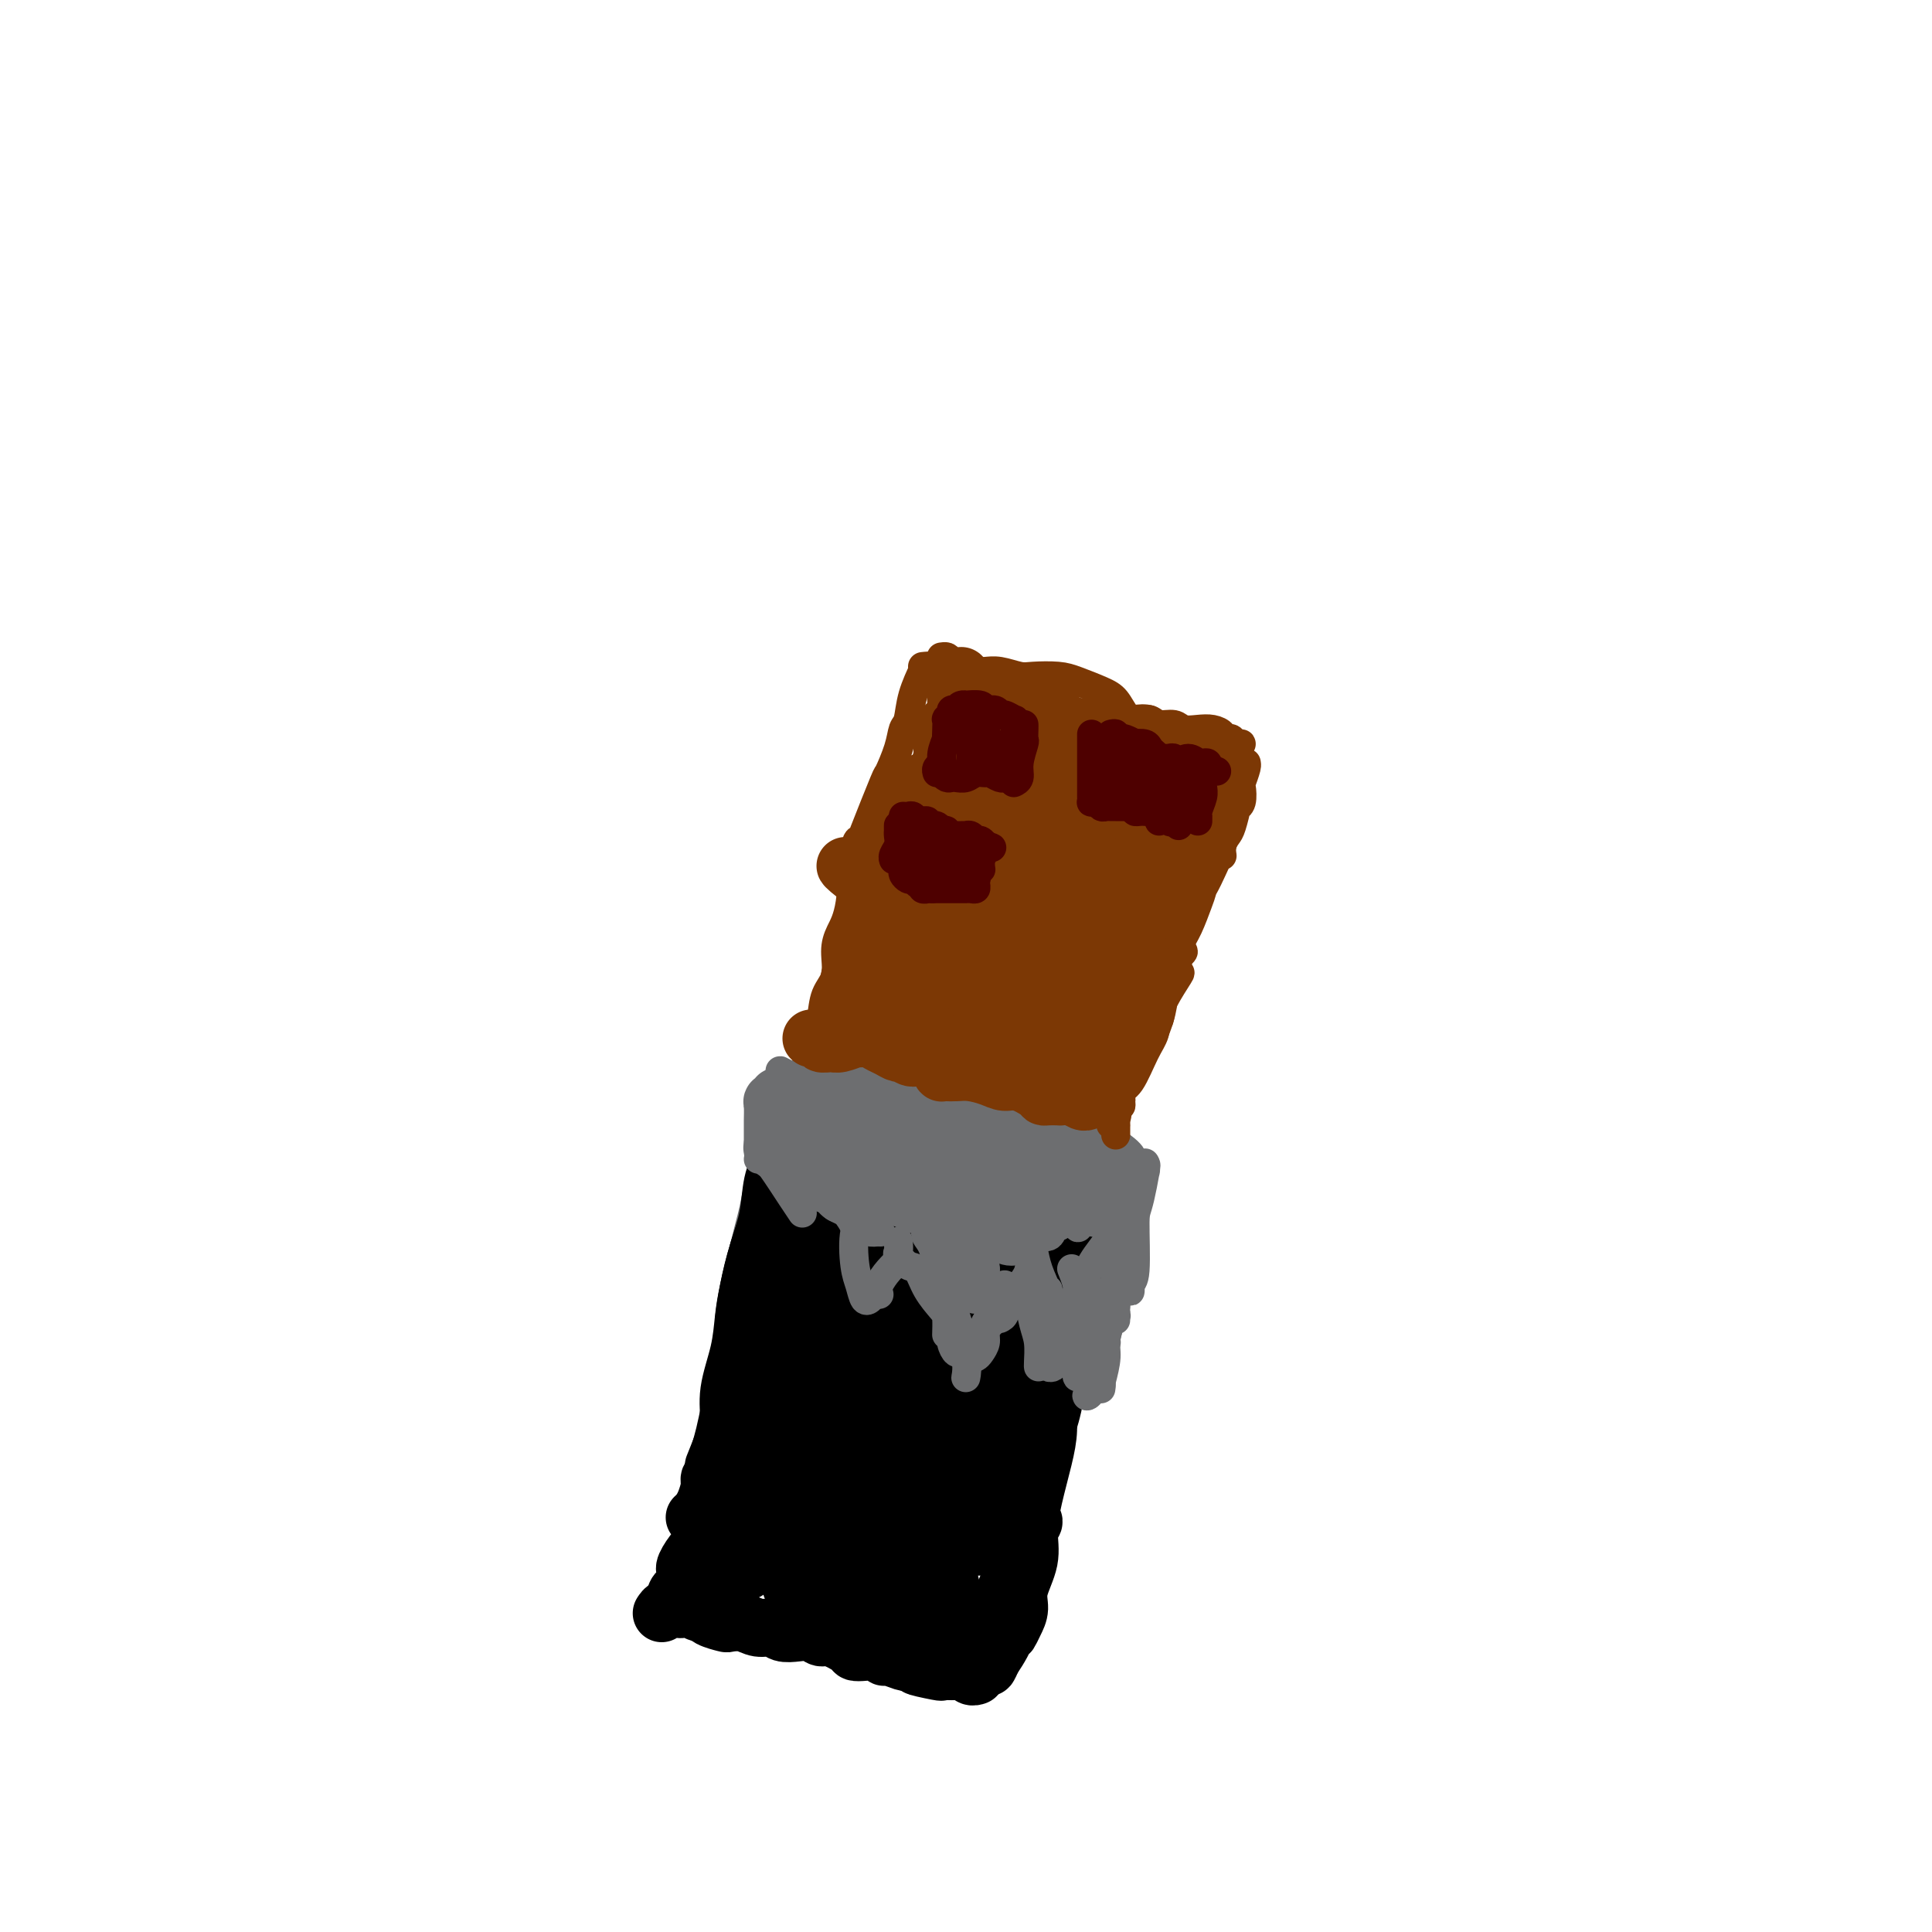 <svg viewBox='0 0 400 400' version='1.1' xmlns='http://www.w3.org/2000/svg' xmlns:xlink='http://www.w3.org/1999/xlink'><g fill='none' stroke='#6D6E70' stroke-width='12' stroke-linecap='round' stroke-linejoin='round'><path d='M163,235c-0.063,0.384 -0.126,0.768 0,1c0.126,0.232 0.440,0.311 0,1c-0.440,0.689 -1.634,1.989 -2,3c-0.366,1.011 0.098,1.735 0,3c-0.098,1.265 -0.757,3.071 -1,4c-0.243,0.929 -0.069,0.980 0,1c0.069,0.020 0.035,0.010 0,0'/><path d='M163,237c-0.417,0.000 -0.833,0.000 -1,0c-0.167,0.000 -0.083,0.000 0,0'/><path d='M162,240c-0.334,0.520 -0.668,1.040 -1,2c-0.332,0.960 -0.664,2.359 -1,4c-0.336,1.641 -0.678,3.522 -1,5c-0.322,1.478 -0.625,2.552 -1,4c-0.375,1.448 -0.821,3.271 -1,4c-0.179,0.729 -0.089,0.365 0,0'/><path d='M164,236c-0.024,0.502 -0.048,1.004 0,1c0.048,-0.004 0.167,-0.515 0,0c-0.167,0.515 -0.619,2.055 -1,3c-0.381,0.945 -0.690,1.295 -1,2c-0.310,0.705 -0.622,1.767 -1,4c-0.378,2.233 -0.822,5.638 -1,7c-0.178,1.362 -0.089,0.681 0,0'/></g>
<g fill='none' stroke='#000000' stroke-width='12' stroke-linecap='round' stroke-linejoin='round'><path d='M165,239c-0.454,0.826 -0.908,1.652 -1,2c-0.092,0.348 0.178,0.218 0,1c-0.178,0.782 -0.805,2.478 -1,4c-0.195,1.522 0.040,2.872 0,5c-0.040,2.128 -0.357,5.034 -1,9c-0.643,3.966 -1.612,8.990 -2,11c-0.388,2.010 -0.194,1.005 0,0'/><path d='M166,231c0.082,-0.348 0.164,-0.695 0,-1c-0.164,-0.305 -0.573,-0.566 -1,0c-0.427,0.566 -0.872,1.959 -1,3c-0.128,1.041 0.061,1.728 0,3c-0.061,1.272 -0.373,3.128 -1,5c-0.627,1.872 -1.570,3.761 -2,5c-0.430,1.239 -0.349,1.829 -1,4c-0.651,2.171 -2.035,5.922 -3,9c-0.965,3.078 -1.513,5.484 -2,8c-0.487,2.516 -0.915,5.144 -1,7c-0.085,1.856 0.173,2.941 0,4c-0.173,1.059 -0.777,2.093 -1,3c-0.223,0.907 -0.064,1.688 0,2c0.064,0.312 0.032,0.156 0,0'/><path d='M164,233c0.012,0.315 0.024,0.630 0,1c-0.024,0.370 -0.086,0.796 0,1c0.086,0.204 0.318,0.186 0,1c-0.318,0.814 -1.188,2.460 -2,4c-0.812,1.540 -1.566,2.972 -2,5c-0.434,2.028 -0.549,4.650 -1,7c-0.451,2.350 -1.239,4.426 -2,7c-0.761,2.574 -1.496,5.644 -2,8c-0.504,2.356 -0.778,3.997 -1,6c-0.222,2.003 -0.393,4.370 -1,7c-0.607,2.630 -1.652,5.525 -2,8c-0.348,2.475 -0.001,4.529 0,6c0.001,1.471 -0.346,2.357 -1,4c-0.654,1.643 -1.615,4.041 -2,5c-0.385,0.959 -0.192,0.480 0,0'/><path d='M158,264c0.087,-0.430 0.174,-0.859 0,-1c-0.174,-0.141 -0.609,0.007 -1,1c-0.391,0.993 -0.738,2.830 -1,4c-0.262,1.170 -0.441,1.671 -1,4c-0.559,2.329 -1.500,6.486 -2,9c-0.500,2.514 -0.558,3.385 -1,6c-0.442,2.615 -1.268,6.974 -2,10c-0.732,3.026 -1.372,4.718 -2,7c-0.628,2.282 -1.246,5.153 -2,7c-0.754,1.847 -1.644,2.671 -2,3c-0.356,0.329 -0.178,0.165 0,0'/><path d='M164,228c0.359,0.007 0.719,0.013 1,0c0.281,-0.013 0.485,-0.046 1,0c0.515,0.046 1.341,0.170 2,0c0.659,-0.170 1.151,-0.636 2,0c0.849,0.636 2.055,2.372 3,3c0.945,0.628 1.629,0.148 3,0c1.371,-0.148 3.429,0.037 5,0c1.571,-0.037 2.656,-0.297 4,0c1.344,0.297 2.948,1.152 5,2c2.052,0.848 4.552,1.690 6,2c1.448,0.310 1.842,0.089 2,0c0.158,-0.089 0.079,-0.044 0,0'/><path d='M174,231c0.574,0.310 1.148,0.619 2,1c0.852,0.381 1.982,0.833 3,1c1.018,0.167 1.924,0.048 3,0c1.076,-0.048 2.321,-0.025 4,0c1.679,0.025 3.791,0.053 5,0c1.209,-0.053 1.513,-0.185 3,0c1.487,0.185 4.156,0.689 6,1c1.844,0.311 2.861,0.431 4,1c1.139,0.569 2.399,1.587 4,2c1.601,0.413 3.544,0.219 5,0c1.456,-0.219 2.426,-0.465 4,0c1.574,0.465 3.753,1.641 5,2c1.247,0.359 1.561,-0.100 2,0c0.439,0.100 1.003,0.758 2,1c0.997,0.242 2.428,0.069 3,0c0.572,-0.069 0.286,-0.035 0,0'/><path d='M148,305c0.113,0.456 0.227,0.912 0,1c-0.227,0.088 -0.793,-0.194 -1,0c-0.207,0.194 -0.054,0.862 0,1c0.054,0.138 0.011,-0.253 0,0c-0.011,0.253 0.012,1.150 0,2c-0.012,0.850 -0.059,1.654 0,2c0.059,0.346 0.224,0.234 0,1c-0.224,0.766 -0.838,2.412 -1,3c-0.162,0.588 0.128,0.120 0,1c-0.128,0.880 -0.675,3.110 -1,4c-0.325,0.890 -0.427,0.442 -1,1c-0.573,0.558 -1.617,2.124 -2,3c-0.383,0.876 -0.107,1.062 0,1c0.107,-0.062 0.044,-0.371 0,0c-0.044,0.371 -0.068,1.422 0,2c0.068,0.578 0.229,0.681 0,1c-0.229,0.319 -0.847,0.852 -1,1c-0.153,0.148 0.159,-0.090 0,0c-0.159,0.090 -0.788,0.508 -1,1c-0.212,0.492 -0.005,1.060 0,1c0.005,-0.060 -0.191,-0.747 0,-1c0.191,-0.253 0.769,-0.072 1,0c0.231,0.072 0.116,0.036 0,0'/><path d='M146,312c0.111,0.822 0.222,1.644 0,3c-0.222,1.356 -0.778,3.244 -1,4c-0.222,0.756 -0.111,0.378 0,0'/><path d='M137,334c0.305,-0.461 0.611,-0.922 1,-1c0.389,-0.078 0.863,0.227 1,0c0.137,-0.227 -0.062,-0.985 0,-1c0.062,-0.015 0.384,0.713 1,1c0.616,0.287 1.525,0.132 2,0c0.475,-0.132 0.517,-0.242 1,0c0.483,0.242 1.409,0.836 2,1c0.591,0.164 0.847,-0.101 1,0c0.153,0.101 0.204,0.567 1,1c0.796,0.433 2.339,0.833 3,1c0.661,0.167 0.441,0.101 1,0c0.559,-0.101 1.896,-0.237 3,0c1.104,0.237 1.976,0.847 3,1c1.024,0.153 2.200,-0.151 3,0c0.800,0.151 1.223,0.757 2,1c0.777,0.243 1.907,0.124 3,0c1.093,-0.124 2.148,-0.254 3,0c0.852,0.254 1.501,0.891 2,1c0.499,0.109 0.848,-0.312 2,0c1.152,0.312 3.107,1.356 4,2c0.893,0.644 0.724,0.890 1,1c0.276,0.110 0.999,0.086 2,0c1.001,-0.086 2.282,-0.233 3,0c0.718,0.233 0.873,0.846 1,1c0.127,0.154 0.227,-0.151 1,0c0.773,0.151 2.221,0.757 3,1c0.779,0.243 0.890,0.121 1,0'/><path d='M188,344c8.105,1.713 2.868,0.994 2,1c-0.868,0.006 2.632,0.737 4,1c1.368,0.263 0.605,0.056 1,0c0.395,-0.056 1.948,0.037 3,0c1.052,-0.037 1.602,-0.206 2,0c0.398,0.206 0.643,0.787 1,1c0.357,0.213 0.827,0.057 1,0c0.173,-0.057 0.049,-0.016 0,0c-0.049,0.016 -0.025,0.008 0,0'/><path d='M230,241c0.091,-0.471 0.181,-0.942 0,0c-0.181,0.942 -0.634,3.297 -1,4c-0.366,0.703 -0.647,-0.246 -1,1c-0.353,1.246 -0.780,4.687 -1,7c-0.220,2.313 -0.233,3.496 -1,6c-0.767,2.504 -2.288,6.328 -3,9c-0.712,2.672 -0.615,4.192 -1,6c-0.385,1.808 -1.254,3.902 -2,7c-0.746,3.098 -1.370,7.199 -2,10c-0.630,2.801 -1.265,4.303 -2,7c-0.735,2.697 -1.568,6.589 -2,9c-0.432,2.411 -0.462,3.341 -1,5c-0.538,1.659 -1.582,4.045 -2,5c-0.418,0.955 -0.209,0.477 0,0'/><path d='M218,286c0.118,0.087 0.235,0.173 0,1c-0.235,0.827 -0.824,2.393 -1,4c-0.176,1.607 0.060,3.253 0,5c-0.060,1.747 -0.416,3.594 -1,6c-0.584,2.406 -1.395,5.372 -2,8c-0.605,2.628 -1.002,4.920 -1,7c0.002,2.080 0.403,3.949 0,6c-0.403,2.051 -1.610,4.285 -2,6c-0.390,1.715 0.039,2.911 0,4c-0.039,1.089 -0.544,2.072 -1,3c-0.456,0.928 -0.861,1.800 -1,2c-0.139,0.200 -0.010,-0.271 0,-1c0.010,-0.729 -0.098,-1.715 0,-3c0.098,-1.285 0.401,-2.867 1,-5c0.599,-2.133 1.495,-4.816 2,-7c0.505,-2.184 0.620,-3.870 1,-5c0.380,-1.130 1.027,-1.703 1,-2c-0.027,-0.297 -0.727,-0.318 -1,0c-0.273,0.318 -0.118,0.975 0,1c0.118,0.025 0.199,-0.582 0,0c-0.199,0.582 -0.677,2.355 -1,4c-0.323,1.645 -0.490,3.164 -1,5c-0.510,1.836 -1.363,3.989 -2,6c-0.637,2.011 -1.057,3.879 -1,5c0.057,1.121 0.592,1.494 0,3c-0.592,1.506 -2.312,4.145 -3,5c-0.688,0.855 -0.344,-0.072 0,-1'/><path d='M205,343c-1.141,4.156 0.006,1.547 1,-1c0.994,-2.547 1.833,-5.033 2,-7c0.167,-1.967 -0.340,-3.414 0,-5c0.340,-1.586 1.526,-3.310 2,-4c0.474,-0.690 0.237,-0.345 0,0'/><path d='M173,241c0.084,-0.320 0.167,-0.640 0,-1c-0.167,-0.360 -0.585,-0.760 -1,-1c-0.415,-0.240 -0.829,-0.322 -1,0c-0.171,0.322 -0.101,1.047 0,2c0.101,0.953 0.234,2.136 0,5c-0.234,2.864 -0.833,7.411 -1,11c-0.167,3.589 0.099,6.222 0,9c-0.099,2.778 -0.562,5.702 -1,9c-0.438,3.298 -0.851,6.969 -1,9c-0.149,2.031 -0.033,2.424 0,3c0.033,0.576 -0.018,1.337 0,1c0.018,-0.337 0.103,-1.773 0,-3c-0.103,-1.227 -0.396,-2.244 0,-5c0.396,-2.756 1.481,-7.249 2,-11c0.519,-3.751 0.472,-6.759 1,-10c0.528,-3.241 1.631,-6.714 2,-9c0.369,-2.286 0.003,-3.387 0,-4c-0.003,-0.613 0.355,-0.740 0,1c-0.355,1.740 -1.423,5.347 -2,8c-0.577,2.653 -0.662,4.351 -2,11c-1.338,6.649 -3.928,18.250 -5,24c-1.072,5.750 -0.626,5.649 -1,8c-0.374,2.351 -1.567,7.154 -2,9c-0.433,1.846 -0.105,0.735 0,-1c0.105,-1.735 -0.013,-4.094 0,-6c0.013,-1.906 0.157,-3.359 1,-9c0.843,-5.641 2.384,-15.469 3,-20c0.616,-4.531 0.308,-3.766 0,-3'/><path d='M165,268c0.565,-6.531 -0.021,-3.358 -1,2c-0.979,5.358 -2.351,12.903 -3,18c-0.649,5.097 -0.576,7.748 -1,10c-0.424,2.252 -1.344,4.106 -2,7c-0.656,2.894 -1.048,6.830 -1,8c0.048,1.170 0.537,-0.424 1,-1c0.463,-0.576 0.900,-0.132 2,-5c1.100,-4.868 2.864,-15.047 4,-20c1.136,-4.953 1.644,-4.680 2,-6c0.356,-1.320 0.561,-4.234 0,-4c-0.561,0.234 -1.887,3.617 -3,8c-1.113,4.383 -2.011,9.765 -3,13c-0.989,3.235 -2.068,4.324 -3,9c-0.932,4.676 -1.718,12.941 -2,16c-0.282,3.059 -0.059,0.913 0,0c0.059,-0.913 -0.047,-0.592 1,-5c1.047,-4.408 3.246,-13.544 4,-18c0.754,-4.456 0.061,-4.233 0,-5c-0.061,-0.767 0.508,-2.523 0,-1c-0.508,1.523 -2.095,6.326 -3,9c-0.905,2.674 -1.128,3.220 -2,5c-0.872,1.780 -2.392,4.794 -3,8c-0.608,3.206 -0.304,6.603 0,10'/><path d='M152,326c0.408,1.214 1.428,-0.750 2,-1c0.572,-0.250 0.697,1.215 1,-1c0.303,-2.215 0.785,-8.109 1,-11c0.215,-2.891 0.161,-2.778 0,-4c-0.161,-1.222 -0.431,-3.780 -1,-5c-0.569,-1.220 -1.436,-1.102 -2,0c-0.564,1.102 -0.825,3.187 -1,5c-0.175,1.813 -0.264,3.353 0,6c0.264,2.647 0.880,6.399 1,8c0.120,1.601 -0.258,1.049 0,1c0.258,-0.049 1.151,0.405 2,0c0.849,-0.405 1.654,-1.668 2,-3c0.346,-1.332 0.234,-2.731 0,-5c-0.234,-2.269 -0.589,-5.406 -1,-8c-0.411,-2.594 -0.878,-4.643 -1,-5c-0.122,-0.357 0.100,0.978 0,2c-0.100,1.022 -0.521,1.732 -1,5c-0.479,3.268 -1.014,9.095 -1,12c0.014,2.905 0.578,2.889 2,2c1.422,-0.889 3.701,-2.651 5,-4c1.299,-1.349 1.619,-2.286 2,-4c0.381,-1.714 0.823,-4.204 1,-8c0.177,-3.796 0.088,-8.898 0,-14'/><path d='M163,294c0.016,-3.638 -0.444,-1.734 -1,-2c-0.556,-0.266 -1.206,-2.703 -1,1c0.206,3.703 1.269,13.546 2,19c0.731,5.454 1.130,6.520 1,9c-0.130,2.480 -0.788,6.376 0,8c0.788,1.624 3.023,0.978 4,0c0.977,-0.978 0.695,-2.286 1,-3c0.305,-0.714 1.199,-0.833 1,-4c-0.199,-3.167 -1.489,-9.383 -2,-14c-0.511,-4.617 -0.244,-7.634 0,-10c0.244,-2.366 0.466,-4.080 0,-7c-0.466,-2.920 -1.620,-7.047 -2,-8c-0.380,-0.953 0.014,1.268 0,4c-0.014,2.732 -0.434,5.977 -1,13c-0.566,7.023 -1.276,17.825 -1,23c0.276,5.175 1.539,4.723 2,5c0.461,0.277 0.121,1.281 1,1c0.879,-0.281 2.979,-1.848 4,-4c1.021,-2.152 0.964,-4.888 1,-8c0.036,-3.112 0.164,-6.599 0,-12c-0.164,-5.401 -0.621,-12.716 -1,-17c-0.379,-4.284 -0.679,-5.538 -1,-8c-0.321,-2.462 -0.663,-6.132 -1,-4c-0.337,2.132 -0.668,10.066 -1,18'/><path d='M168,294c0.060,5.663 0.711,10.822 1,16c0.289,5.178 0.216,10.377 1,13c0.784,2.623 2.425,2.670 3,2c0.575,-0.670 0.083,-2.058 0,-3c-0.083,-0.942 0.244,-1.440 0,-5c-0.244,-3.560 -1.057,-10.182 -2,-14c-0.943,-3.818 -2.014,-4.831 -3,-6c-0.986,-1.169 -1.887,-2.495 -3,-1c-1.113,1.495 -2.440,5.810 -3,9c-0.560,3.190 -0.355,5.254 0,7c0.355,1.746 0.859,3.174 2,4c1.141,0.826 2.920,1.049 4,0c1.080,-1.049 1.460,-3.370 2,-5c0.540,-1.630 1.238,-2.570 1,-6c-0.238,-3.430 -1.412,-9.351 -2,-12c-0.588,-2.649 -0.589,-2.028 -1,-3c-0.411,-0.972 -1.231,-3.539 -1,1c0.231,4.539 1.514,16.183 2,21c0.486,4.817 0.176,2.805 1,5c0.824,2.195 2.781,8.595 4,13c1.219,4.405 1.700,6.813 3,8c1.300,1.187 3.421,1.153 4,-1c0.579,-2.153 -0.383,-6.426 -1,-9c-0.617,-2.574 -0.891,-3.450 -2,-8c-1.109,-4.550 -3.055,-12.775 -5,-21'/><path d='M173,299c-1.643,-6.942 -1.752,-5.298 -2,-6c-0.248,-0.702 -0.637,-3.749 -1,-3c-0.363,0.749 -0.700,5.296 0,10c0.700,4.704 2.439,9.567 3,13c0.561,3.433 -0.055,5.436 1,8c1.055,2.564 3.782,5.690 5,7c1.218,1.310 0.927,0.805 1,0c0.073,-0.805 0.510,-1.909 0,-3c-0.510,-1.091 -1.967,-2.170 -3,-4c-1.033,-1.830 -1.641,-4.410 -3,-8c-1.359,-3.590 -3.469,-8.190 -4,-10c-0.531,-1.810 0.517,-0.832 1,0c0.483,0.832 0.402,1.517 2,7c1.598,5.483 4.876,15.765 7,21c2.124,5.235 3.094,5.424 4,6c0.906,0.576 1.748,1.540 2,1c0.252,-0.540 -0.086,-2.582 -1,-5c-0.914,-2.418 -2.404,-5.210 -3,-7c-0.596,-1.790 -0.298,-2.576 -2,-9c-1.702,-6.424 -5.405,-18.485 -7,-25c-1.595,-6.515 -1.083,-7.485 -1,-9c0.083,-1.515 -0.262,-3.576 0,-2c0.262,1.576 1.131,6.788 2,12'/><path d='M174,293c0.869,3.321 2.040,6.622 3,10c0.960,3.378 1.707,6.831 4,13c2.293,6.169 6.130,15.054 8,19c1.870,3.946 1.772,2.952 2,3c0.228,0.048 0.783,1.137 0,-2c-0.783,-3.137 -2.903,-10.499 -4,-15c-1.097,-4.501 -1.171,-6.140 -2,-9c-0.829,-2.860 -2.412,-6.942 -4,-13c-1.588,-6.058 -3.181,-14.091 -4,-18c-0.819,-3.909 -0.865,-3.692 -1,-5c-0.135,-1.308 -0.359,-4.141 1,1c1.359,5.141 4.300,18.256 6,26c1.700,7.744 2.159,10.115 3,13c0.841,2.885 2.065,6.282 3,8c0.935,1.718 1.582,1.756 2,2c0.418,0.244 0.608,0.692 0,-1c-0.608,-1.692 -2.014,-5.526 -3,-9c-0.986,-3.474 -1.552,-6.589 -2,-9c-0.448,-2.411 -0.777,-4.118 -1,-5c-0.223,-0.882 -0.338,-0.937 0,1c0.338,1.937 1.129,5.868 2,9c0.871,3.132 1.820,5.466 3,9c1.180,3.534 2.590,8.267 4,13'/><path d='M194,334c2.830,8.726 0.904,1.542 0,-2c-0.904,-3.542 -0.786,-3.443 -1,-4c-0.214,-0.557 -0.759,-1.770 -1,-3c-0.241,-1.230 -0.179,-2.477 -1,-5c-0.821,-2.523 -2.525,-6.322 -3,-7c-0.475,-0.678 0.280,1.765 1,4c0.720,2.235 1.405,4.262 3,8c1.595,3.738 4.102,9.187 5,11c0.898,1.813 0.189,-0.009 0,-1c-0.189,-0.991 0.141,-1.151 0,-2c-0.141,-0.849 -0.755,-2.385 -1,-3c-0.245,-0.615 -0.123,-0.307 0,0'/><path d='M193,321c-0.000,0.075 -0.000,0.150 0,1c0.000,0.850 0.001,2.476 0,3c-0.001,0.524 -0.004,-0.053 0,0c0.004,0.053 0.014,0.738 0,0c-0.014,-0.738 -0.052,-2.898 0,-4c0.052,-1.102 0.194,-1.146 0,-2c-0.194,-0.854 -0.723,-2.519 -1,-3c-0.277,-0.481 -0.300,0.223 0,1c0.300,0.777 0.924,1.629 1,3c0.076,1.371 -0.394,3.261 0,5c0.394,1.739 1.654,3.326 2,4c0.346,0.674 -0.221,0.434 0,1c0.221,0.566 1.231,1.938 2,3c0.769,1.062 1.298,1.814 1,1c-0.298,-0.814 -1.424,-3.194 -2,-5c-0.576,-1.806 -0.604,-3.037 -1,-5c-0.396,-1.963 -1.161,-4.657 -2,-7c-0.839,-2.343 -1.753,-4.336 -2,-5c-0.247,-0.664 0.174,-0.001 0,0c-0.174,0.001 -0.943,-0.660 0,3c0.943,3.660 3.598,11.643 5,16c1.402,4.357 1.550,5.090 2,6c0.450,0.910 1.204,1.998 1,1c-0.204,-0.998 -1.364,-4.082 -2,-6c-0.636,-1.918 -0.748,-2.670 -1,-4c-0.252,-1.330 -0.643,-3.237 -1,-5c-0.357,-1.763 -0.678,-3.381 -1,-5'/><path d='M194,318c-0.667,-3.360 -0.335,-2.259 0,-1c0.335,1.259 0.675,2.677 1,4c0.325,1.323 0.637,2.551 1,4c0.363,1.449 0.778,3.119 1,4c0.222,0.881 0.250,0.972 0,0c-0.250,-0.972 -0.779,-3.008 -1,-4c-0.221,-0.992 -0.133,-0.939 -1,-5c-0.867,-4.061 -2.690,-12.237 -4,-17c-1.310,-4.763 -2.106,-6.115 -3,-8c-0.894,-1.885 -1.887,-4.303 -3,-7c-1.113,-2.697 -2.345,-5.673 -3,-7c-0.655,-1.327 -0.734,-1.007 0,2c0.734,3.007 2.281,8.699 3,12c0.719,3.301 0.609,4.210 1,5c0.391,0.790 1.282,1.461 2,4c0.718,2.539 1.261,6.945 1,8c-0.261,1.055 -1.327,-1.241 -2,-2c-0.673,-0.759 -0.954,0.020 -2,-5c-1.046,-5.020 -2.858,-15.841 -4,-23c-1.142,-7.159 -1.615,-10.658 -2,-14c-0.385,-3.342 -0.681,-6.526 -1,-9c-0.319,-2.474 -0.659,-4.237 -1,-6'/><path d='M177,253c-1.208,-7.420 -0.228,0.032 0,4c0.228,3.968 -0.295,4.454 0,6c0.295,1.546 1.410,4.154 2,6c0.590,1.846 0.655,2.930 1,4c0.345,1.070 0.968,2.126 1,4c0.032,1.874 -0.528,4.568 -1,5c-0.472,0.432 -0.858,-1.396 -1,-3c-0.142,-1.604 -0.042,-2.983 0,-8c0.042,-5.017 0.026,-13.673 0,-18c-0.026,-4.327 -0.060,-4.326 0,-5c0.060,-0.674 0.216,-2.023 0,-3c-0.216,-0.977 -0.802,-1.582 -1,-2c-0.198,-0.418 -0.007,-0.651 0,-1c0.007,-0.349 -0.171,-0.816 0,-1c0.171,-0.184 0.691,-0.085 1,0c0.309,0.085 0.407,0.156 1,0c0.593,-0.156 1.681,-0.539 2,-1c0.319,-0.461 -0.131,-1.000 0,-1c0.131,-0.000 0.843,0.538 1,1c0.157,0.462 -0.241,0.846 0,1c0.241,0.154 1.120,0.077 2,0'/><path d='M185,241c1.258,-0.153 0.903,-0.034 1,0c0.097,0.034 0.648,-0.017 1,0c0.352,0.017 0.507,0.101 1,0c0.493,-0.101 1.323,-0.386 2,-1c0.677,-0.614 1.201,-1.558 2,-2c0.799,-0.442 1.875,-0.384 3,-1c1.125,-0.616 2.300,-1.906 3,-2c0.700,-0.094 0.924,1.009 1,2c0.076,0.991 0.006,1.869 0,3c-0.006,1.131 0.054,2.513 0,3c-0.054,0.487 -0.223,0.077 0,0c0.223,-0.077 0.839,0.179 1,0c0.161,-0.179 -0.131,-0.793 0,-1c0.131,-0.207 0.687,-0.007 1,0c0.313,0.007 0.383,-0.179 1,0c0.617,0.179 1.779,0.724 2,1c0.221,0.276 -0.501,0.283 0,0c0.501,-0.283 2.226,-0.858 3,-1c0.774,-0.142 0.599,0.148 1,0c0.401,-0.148 1.378,-0.734 2,-1c0.622,-0.266 0.888,-0.211 1,0c0.112,0.211 0.069,0.579 0,1c-0.069,0.421 -0.163,0.896 0,1c0.163,0.104 0.582,-0.164 1,0c0.418,0.164 0.834,0.761 1,1c0.166,0.239 0.083,0.119 0,0'/><path d='M213,244c0.698,0.913 0.943,1.695 1,2c0.057,0.305 -0.074,0.134 0,0c0.074,-0.134 0.352,-0.232 1,0c0.648,0.232 1.665,0.794 2,1c0.335,0.206 -0.012,0.058 0,0c0.012,-0.058 0.383,-0.024 1,0c0.617,0.024 1.482,0.038 2,0c0.518,-0.038 0.691,-0.128 1,0c0.309,0.128 0.756,0.474 1,1c0.244,0.526 0.287,1.231 0,2c-0.287,0.769 -0.902,1.601 -1,2c-0.098,0.399 0.322,0.363 0,2c-0.322,1.637 -1.387,4.946 -2,7c-0.613,2.054 -0.775,2.854 -1,4c-0.225,1.146 -0.514,2.638 -1,4c-0.486,1.362 -1.167,2.594 -2,4c-0.833,1.406 -1.816,2.987 -2,4c-0.184,1.013 0.430,1.457 0,4c-0.430,2.543 -1.905,7.184 -3,9c-1.095,1.816 -1.809,0.806 -2,1c-0.191,0.194 0.141,1.591 0,3c-0.141,1.409 -0.755,2.831 -1,4c-0.245,1.169 -0.123,2.084 0,3'/><path d='M207,301c-2.560,8.180 -1.460,3.129 -1,2c0.460,-1.129 0.281,1.662 0,3c-0.281,1.338 -0.663,1.223 -1,2c-0.337,0.777 -0.627,2.446 -1,4c-0.373,1.554 -0.827,2.992 -1,4c-0.173,1.008 -0.065,1.584 0,2c0.065,0.416 0.088,0.670 0,1c-0.088,0.330 -0.287,0.734 0,1c0.287,0.266 1.060,0.392 1,0c-0.060,-0.392 -0.951,-1.303 -1,-2c-0.049,-0.697 0.745,-1.179 1,-2c0.255,-0.821 -0.030,-1.981 0,-4c0.030,-2.019 0.376,-4.898 1,-7c0.624,-2.102 1.527,-3.428 2,-6c0.473,-2.572 0.515,-6.392 1,-9c0.485,-2.608 1.413,-4.006 2,-8c0.587,-3.994 0.832,-10.583 1,-14c0.168,-3.417 0.258,-3.660 0,-4c-0.258,-0.340 -0.865,-0.776 -1,-1c-0.135,-0.224 0.201,-0.235 0,2c-0.201,2.235 -0.939,6.717 -1,10c-0.061,3.283 0.554,5.367 0,11c-0.554,5.633 -2.277,14.817 -4,24'/><path d='M205,310c-1.263,8.228 -1.421,5.799 -2,6c-0.579,0.201 -1.577,3.032 -2,4c-0.423,0.968 -0.269,0.072 0,0c0.269,-0.072 0.653,0.680 1,0c0.347,-0.680 0.655,-2.794 1,-4c0.345,-1.206 0.725,-1.506 1,-7c0.275,-5.494 0.444,-16.184 1,-22c0.556,-5.816 1.499,-6.759 2,-9c0.501,-2.241 0.560,-5.781 1,-10c0.440,-4.219 1.262,-9.116 2,-12c0.738,-2.884 1.393,-3.756 1,-1c-0.393,2.756 -1.832,9.141 -3,14c-1.168,4.859 -2.064,8.193 -3,12c-0.936,3.807 -1.912,8.085 -3,13c-1.088,4.915 -2.288,10.465 -3,13c-0.712,2.535 -0.937,2.054 -1,3c-0.063,0.946 0.036,3.320 1,-1c0.964,-4.320 2.794,-15.332 4,-21c1.206,-5.668 1.788,-5.992 3,-12c1.212,-6.008 3.054,-17.701 4,-23c0.946,-5.299 0.996,-4.204 1,-5c0.004,-0.796 -0.037,-3.484 -1,0c-0.963,3.484 -2.846,13.138 -4,19c-1.154,5.862 -1.577,7.931 -2,10'/><path d='M204,277c-1.417,5.639 -1.459,5.238 -2,8c-0.541,2.762 -1.581,8.688 -2,11c-0.419,2.312 -0.218,1.012 0,1c0.218,-0.012 0.451,1.266 1,-1c0.549,-2.266 1.412,-8.074 2,-12c0.588,-3.926 0.901,-5.970 1,-8c0.099,-2.030 -0.016,-4.047 0,-8c0.016,-3.953 0.162,-9.842 0,-12c-0.162,-2.158 -0.632,-0.585 -1,-1c-0.368,-0.415 -0.634,-2.820 -2,1c-1.366,3.820 -3.832,13.863 -5,20c-1.168,6.137 -1.038,8.367 -1,11c0.038,2.633 -0.015,5.667 0,7c0.015,1.333 0.098,0.964 0,1c-0.098,0.036 -0.376,0.478 0,-1c0.376,-1.478 1.407,-4.877 2,-7c0.593,-2.123 0.747,-2.969 1,-5c0.253,-2.031 0.605,-5.246 1,-9c0.395,-3.754 0.831,-8.048 1,-11c0.169,-2.952 0.069,-4.561 0,-6c-0.069,-1.439 -0.107,-2.709 -1,-2c-0.893,0.709 -2.641,3.396 -4,7c-1.359,3.604 -2.327,8.124 -3,11c-0.673,2.876 -1.049,4.107 -1,6c0.049,1.893 0.525,4.446 1,7'/><path d='M192,285c-0.068,3.847 1.262,1.466 2,1c0.738,-0.466 0.883,0.983 1,-1c0.117,-1.983 0.205,-7.398 0,-12c-0.205,-4.602 -0.702,-8.392 -1,-11c-0.298,-2.608 -0.398,-4.035 -1,-7c-0.602,-2.965 -1.707,-7.468 -2,-9c-0.293,-1.532 0.225,-0.092 0,0c-0.225,0.092 -1.192,-1.162 -2,0c-0.808,1.162 -1.456,4.741 -2,8c-0.544,3.259 -0.983,6.199 -1,9c-0.017,2.801 0.389,5.462 1,9c0.611,3.538 1.429,7.951 2,9c0.571,1.049 0.896,-1.268 1,-5c0.104,-3.732 -0.014,-8.879 0,-11c0.014,-2.121 0.159,-1.216 0,-2c-0.159,-0.784 -0.623,-3.256 -1,-5c-0.377,-1.744 -0.668,-2.760 -1,-5c-0.332,-2.240 -0.705,-5.705 -1,-7c-0.295,-1.295 -0.513,-0.422 0,1c0.513,1.422 1.756,3.391 2,5c0.244,1.609 -0.511,2.856 -1,4c-0.489,1.144 -0.711,2.184 -1,3c-0.289,0.816 -0.644,1.408 -1,2'/><path d='M186,261c-0.155,1.541 -0.044,-2.108 0,-4c0.044,-1.892 0.021,-2.028 0,-4c-0.021,-1.972 -0.041,-5.779 0,-7c0.041,-1.221 0.144,0.144 0,1c-0.144,0.856 -0.536,1.202 -1,4c-0.464,2.798 -1.000,8.047 -1,10c-0.000,1.953 0.536,0.608 1,0c0.464,-0.608 0.856,-0.481 1,-2c0.144,-1.519 0.038,-4.686 0,-6c-0.038,-1.314 -0.010,-0.777 0,1c0.010,1.777 0.003,4.793 0,6c-0.003,1.207 -0.001,0.603 0,0'/></g>
<g fill='none' stroke='#6D6E70' stroke-width='12' stroke-linecap='round' stroke-linejoin='round'><path d='M161,227c-0.030,0.420 -0.061,0.841 0,1c0.061,0.159 0.212,0.058 0,0c-0.212,-0.058 -0.789,-0.071 -1,0c-0.211,0.071 -0.057,0.225 0,1c0.057,0.775 0.015,2.169 0,3c-0.015,0.831 -0.004,1.099 0,2c0.004,0.901 0.001,2.435 0,3c-0.001,0.565 -0.000,0.161 0,0c0.000,-0.161 0.000,-0.081 0,0'/><path d='M160,237c-0.096,0.447 -0.191,0.895 0,1c0.191,0.105 0.670,-0.131 1,0c0.330,0.131 0.512,0.629 1,1c0.488,0.371 1.283,0.615 2,1c0.717,0.385 1.355,0.913 2,1c0.645,0.087 1.297,-0.265 2,0c0.703,0.265 1.459,1.148 2,2c0.541,0.852 0.869,1.672 1,2c0.131,0.328 0.066,0.164 0,0'/></g>
<g fill='none' stroke='#6D6E70' stroke-width='6' stroke-linecap='round' stroke-linejoin='round'><path d='M157,240c0.312,-0.125 0.623,-0.250 1,0c0.377,0.250 0.819,0.876 1,1c0.181,0.124 0.100,-0.256 1,1c0.900,1.256 2.781,4.146 4,6c1.219,1.854 1.777,2.673 2,3c0.223,0.327 0.112,0.164 0,0'/><path d='M162,241c0.476,0.161 0.952,0.323 2,1c1.048,0.677 2.668,1.870 4,3c1.332,1.130 2.375,2.198 3,3c0.625,0.802 0.833,1.339 2,2c1.167,0.661 3.292,1.445 4,2c0.708,0.555 -0.002,0.880 0,1c0.002,0.120 0.715,0.034 1,0c0.285,-0.034 0.143,-0.017 0,0'/><path d='M171,247c-0.095,0.338 -0.190,0.676 0,1c0.190,0.324 0.664,0.634 1,1c0.336,0.366 0.533,0.789 1,1c0.467,0.211 1.203,0.211 2,1c0.797,0.789 1.656,2.368 2,3c0.344,0.632 0.172,0.316 0,0'/><path d='M180,251c-0.203,0.269 -0.405,0.539 -1,1c-0.595,0.461 -1.581,1.115 -2,3c-0.419,1.885 -0.270,5.002 0,7c0.270,1.998 0.660,2.876 1,4c0.340,1.124 0.630,2.495 1,3c0.370,0.505 0.820,0.144 1,0c0.180,-0.144 0.090,-0.072 0,0'/><path d='M182,268c-0.167,-0.565 -0.333,-1.131 0,-2c0.333,-0.869 1.167,-2.042 2,-3c0.833,-0.958 1.667,-1.702 2,-2c0.333,-0.298 0.167,-0.149 0,0'/><path d='M186,257c0.047,0.791 0.094,1.582 0,2c-0.094,0.418 -0.330,0.462 0,1c0.330,0.538 1.227,1.571 2,2c0.773,0.429 1.423,0.256 2,1c0.577,0.744 1.083,2.407 2,4c0.917,1.593 2.246,3.118 3,4c0.754,0.882 0.934,1.122 1,2c0.066,0.878 0.019,2.394 0,3c-0.019,0.606 -0.009,0.303 0,0'/><path d='M195,259c0.018,0.065 0.037,0.131 0,0c-0.037,-0.131 -0.129,-0.458 0,1c0.129,1.458 0.479,4.702 1,7c0.521,2.298 1.211,3.649 2,6c0.789,2.351 1.675,5.702 2,8c0.325,2.298 0.087,3.542 0,4c-0.087,0.458 -0.025,0.131 0,0c0.025,-0.131 0.012,-0.065 0,0'/><path d='M200,281c0.018,-0.045 0.037,-0.090 0,0c-0.037,0.090 -0.129,0.314 0,0c0.129,-0.314 0.478,-1.167 1,-2c0.522,-0.833 1.218,-1.647 2,-3c0.782,-1.353 1.652,-3.244 2,-4c0.348,-0.756 0.174,-0.378 0,0'/><path d='M207,273c0.392,-0.188 0.785,-0.376 1,-1c0.215,-0.624 0.254,-1.683 1,-3c0.746,-1.317 2.201,-2.893 3,-4c0.799,-1.107 0.943,-1.745 1,-2c0.057,-0.255 0.029,-0.128 0,0'/><path d='M197,274c0.002,0.298 0.004,0.595 0,1c-0.004,0.405 -0.012,0.916 0,1c0.012,0.084 0.046,-0.261 0,0c-0.046,0.261 -0.171,1.128 0,2c0.171,0.872 0.637,1.750 1,2c0.363,0.250 0.622,-0.129 1,0c0.378,0.129 0.875,0.764 1,1c0.125,0.236 -0.120,0.071 0,0c0.120,-0.071 0.606,-0.049 1,0c0.394,0.049 0.696,0.125 1,0c0.304,-0.125 0.610,-0.449 1,-1c0.390,-0.551 0.865,-1.327 1,-2c0.135,-0.673 -0.069,-1.242 0,-2c0.069,-0.758 0.411,-1.706 1,-3c0.589,-1.294 1.426,-2.934 2,-4c0.574,-1.066 0.885,-1.556 1,-2c0.115,-0.444 0.033,-0.841 0,-1c-0.033,-0.159 -0.016,-0.079 0,0'/><path d='M204,274c0.051,0.383 0.101,0.766 0,1c-0.101,0.234 -0.354,0.319 0,0c0.354,-0.319 1.314,-1.042 2,-2c0.686,-0.958 1.098,-2.152 2,-3c0.902,-0.848 2.293,-1.351 3,-2c0.707,-0.649 0.729,-1.444 1,-2c0.271,-0.556 0.792,-0.873 1,-1c0.208,-0.127 0.104,-0.063 0,0'/><path d='M213,265c-0.006,0.192 -0.012,0.385 0,1c0.012,0.615 0.042,1.653 0,2c-0.042,0.347 -0.155,0.002 0,1c0.155,0.998 0.577,3.339 1,5c0.423,1.661 0.845,2.641 1,4c0.155,1.359 0.042,3.097 0,4c-0.042,0.903 -0.012,0.972 0,1c0.012,0.028 0.006,0.014 0,0'/><path d='M217,271c0.024,0.509 0.048,1.019 0,1c-0.048,-0.019 -0.168,-0.566 0,0c0.168,0.566 0.623,2.247 1,3c0.377,0.753 0.676,0.580 1,1c0.324,0.420 0.675,1.432 1,2c0.325,0.568 0.626,0.691 1,1c0.374,0.309 0.821,0.802 1,1c0.179,0.198 0.089,0.099 0,0'/><path d='M219,281c-0.819,0.315 -1.639,0.630 -2,1c-0.361,0.370 -0.265,0.796 0,1c0.265,0.204 0.698,0.188 1,0c0.302,-0.188 0.473,-0.548 1,-1c0.527,-0.452 1.409,-0.998 2,-1c0.591,-0.002 0.890,0.538 1,1c0.110,0.462 0.031,0.846 0,1c-0.031,0.154 -0.016,0.077 0,0'/><path d='M219,276c0.310,0.536 0.619,1.071 1,2c0.381,0.929 0.833,2.250 1,3c0.167,0.750 0.048,0.929 0,1c-0.048,0.071 -0.024,0.036 0,0'/><path d='M217,267c0.027,0.378 0.053,0.756 0,1c-0.053,0.244 -0.186,0.354 0,1c0.186,0.646 0.691,1.830 1,3c0.309,1.170 0.423,2.328 1,4c0.577,1.672 1.619,3.857 2,5c0.381,1.143 0.103,1.242 0,1c-0.103,-0.242 -0.029,-0.826 0,-1c0.029,-0.174 0.015,0.060 0,0c-0.015,-0.060 -0.030,-0.416 0,-1c0.030,-0.584 0.107,-1.397 0,-2c-0.107,-0.603 -0.396,-0.996 -1,-2c-0.604,-1.004 -1.521,-2.620 -2,-4c-0.479,-1.380 -0.520,-2.525 -1,-4c-0.480,-1.475 -1.398,-3.282 -2,-5c-0.602,-1.718 -0.886,-3.348 -1,-4c-0.114,-0.652 -0.057,-0.326 0,0'/><path d='M223,267c0.001,0.171 0.001,0.343 0,1c-0.001,0.657 -0.004,1.801 0,2c0.004,0.199 0.015,-0.546 0,-1c-0.015,-0.454 -0.056,-0.617 0,-1c0.056,-0.383 0.207,-0.988 0,-2c-0.207,-1.012 -0.774,-2.432 -1,-3c-0.226,-0.568 -0.113,-0.284 0,0'/><path d='M223,270c0.113,0.295 0.227,0.590 0,1c-0.227,0.410 -0.794,0.935 -1,1c-0.206,0.065 -0.052,-0.331 0,0c0.052,0.331 0.003,1.387 0,2c-0.003,0.613 0.040,0.783 0,1c-0.040,0.217 -0.165,0.483 0,0c0.165,-0.483 0.619,-1.713 1,-3c0.381,-1.287 0.688,-2.630 1,-4c0.312,-1.370 0.627,-2.767 1,-4c0.373,-1.233 0.803,-2.301 2,-4c1.197,-1.699 3.160,-4.027 4,-6c0.840,-1.973 0.558,-3.589 1,-5c0.442,-1.411 1.607,-2.617 2,-3c0.393,-0.383 0.014,0.055 0,0c-0.014,-0.055 0.336,-0.605 0,0c-0.336,0.605 -1.358,2.363 -2,4c-0.642,1.637 -0.904,3.151 -1,5c-0.096,1.849 -0.026,4.032 0,6c0.026,1.968 0.009,3.720 0,5c-0.009,1.280 -0.011,2.087 0,3c0.011,0.913 0.034,1.931 0,1c-0.034,-0.931 -0.124,-3.812 0,-6c0.124,-2.188 0.464,-3.683 1,-5c0.536,-1.317 1.268,-2.455 2,-5c0.732,-2.545 1.464,-6.497 2,-9c0.536,-2.503 0.875,-3.559 1,-4c0.125,-0.441 0.036,-0.269 0,0c-0.036,0.269 -0.018,0.634 0,1'/><path d='M237,242c0.767,-2.969 -0.316,3.109 -1,6c-0.684,2.891 -0.969,2.595 -1,5c-0.031,2.405 0.192,7.512 0,10c-0.192,2.488 -0.800,2.359 -1,3c-0.200,0.641 0.007,2.054 0,1c-0.007,-1.054 -0.227,-4.576 0,-7c0.227,-2.424 0.900,-3.752 1,-5c0.100,-1.248 -0.374,-2.416 0,-5c0.374,-2.584 1.594,-6.583 2,-8c0.406,-1.417 -0.003,-0.253 0,0c0.003,0.253 0.419,-0.407 0,1c-0.419,1.407 -1.672,4.880 -2,6c-0.328,1.120 0.269,-0.114 0,2c-0.269,2.114 -1.404,7.577 -2,10c-0.596,2.423 -0.654,1.806 -1,2c-0.346,0.194 -0.978,1.198 -1,1c-0.022,-0.198 0.568,-1.599 1,-3c0.432,-1.401 0.706,-2.802 1,-5c0.294,-2.198 0.609,-5.194 1,-7c0.391,-1.806 0.857,-2.422 1,-3c0.143,-0.578 -0.039,-1.117 0,-1c0.039,0.117 0.297,0.891 0,3c-0.297,2.109 -1.148,5.555 -2,9'/><path d='M233,257c-0.475,2.263 -0.662,2.421 -1,3c-0.338,0.579 -0.827,1.581 -1,4c-0.173,2.419 -0.031,6.256 0,8c0.031,1.744 -0.048,1.396 0,1c0.048,-0.396 0.224,-0.839 0,-1c-0.224,-0.161 -0.849,-0.041 -1,0c-0.151,0.041 0.171,0.001 0,1c-0.171,0.999 -0.834,3.037 -1,4c-0.166,0.963 0.166,0.851 0,1c-0.166,0.149 -0.829,0.559 -1,1c-0.171,0.441 0.150,0.912 0,1c-0.150,0.088 -0.771,-0.208 -1,0c-0.229,0.208 -0.065,0.918 0,1c0.065,0.082 0.031,-0.465 0,0c-0.031,0.465 -0.058,1.943 0,3c0.058,1.057 0.201,1.695 0,1c-0.201,-0.695 -0.748,-2.722 -1,-4c-0.252,-1.278 -0.211,-1.808 0,-3c0.211,-1.192 0.593,-3.046 1,-4c0.407,-0.954 0.841,-1.008 1,-1c0.159,0.008 0.043,0.079 0,-1c-0.043,-1.079 -0.012,-3.308 0,-4c0.012,-0.692 0.006,0.154 0,1'/><path d='M228,269c0.263,-2.481 0.420,-1.183 0,1c-0.420,2.183 -1.416,5.251 -2,7c-0.584,1.749 -0.756,2.179 -1,3c-0.244,0.821 -0.559,2.031 -1,3c-0.441,0.969 -1.008,1.695 -1,2c0.008,0.305 0.591,0.188 1,-1c0.409,-1.188 0.645,-3.448 1,-5c0.355,-1.552 0.828,-2.395 1,-3c0.172,-0.605 0.041,-0.970 0,0c-0.041,0.970 0.006,3.275 0,5c-0.006,1.725 -0.067,2.870 0,4c0.067,1.130 0.260,2.244 0,3c-0.260,0.756 -0.973,1.154 -1,1c-0.027,-0.154 0.633,-0.859 1,-1c0.367,-0.141 0.443,0.281 1,-2c0.557,-2.281 1.595,-7.264 2,-10c0.405,-2.736 0.176,-3.223 0,-4c-0.176,-0.777 -0.298,-1.844 0,-2c0.298,-0.156 1.018,0.597 1,2c-0.018,1.403 -0.774,3.455 -1,5c-0.226,1.545 0.078,2.584 0,4c-0.078,1.416 -0.539,3.208 -1,5'/><path d='M228,286c-0.156,2.400 -0.044,1.400 0,1c0.044,-0.400 0.022,-0.200 0,0'/><path d='M162,226c-0.210,0.578 -0.420,1.156 0,2c0.420,0.844 1.472,1.953 2,3c0.528,1.047 0.534,2.032 1,3c0.466,0.968 1.393,1.919 2,3c0.607,1.081 0.894,2.291 1,3c0.106,0.709 0.030,0.917 0,1c-0.030,0.083 -0.015,0.042 0,0'/><path d='M170,244c-0.454,-1.276 -0.907,-2.553 -1,-4c-0.093,-1.447 0.175,-3.065 0,-5c-0.175,-1.935 -0.794,-4.188 -1,-6c-0.206,-1.812 0.001,-3.185 0,-4c-0.001,-0.815 -0.209,-1.072 0,-1c0.209,0.072 0.834,0.475 1,1c0.166,0.525 -0.127,1.173 0,2c0.127,0.827 0.675,1.833 1,3c0.325,1.167 0.427,2.495 1,4c0.573,1.505 1.618,3.187 2,4c0.382,0.813 0.103,0.757 0,1c-0.103,0.243 -0.029,0.784 0,1c0.029,0.216 0.015,0.108 0,0'/><path d='M168,219c0.111,0.422 0.222,0.844 0,1c-0.222,0.156 -0.778,0.044 -1,0c-0.222,-0.044 -0.111,-0.022 0,0'/><path d='M166,222c0.354,0.002 0.708,0.003 1,0c0.292,-0.003 0.522,-0.012 1,0c0.478,0.012 1.202,0.045 2,0c0.798,-0.045 1.669,-0.170 3,0c1.331,0.170 3.124,0.633 4,1c0.876,0.367 0.837,0.638 2,1c1.163,0.362 3.528,0.815 5,1c1.472,0.185 2.049,0.102 3,0c0.951,-0.102 2.275,-0.223 3,0c0.725,0.223 0.852,0.789 1,1c0.148,0.211 0.319,0.067 0,0c-0.319,-0.067 -1.127,-0.056 -2,0c-0.873,0.056 -1.812,0.159 -3,0c-1.188,-0.159 -2.626,-0.578 -4,-1c-1.374,-0.422 -2.683,-0.845 -4,-1c-1.317,-0.155 -2.641,-0.041 -4,0c-1.359,0.041 -2.754,0.007 -4,0c-1.246,-0.007 -2.344,0.011 -2,0c0.344,-0.011 2.129,-0.052 3,0c0.871,0.052 0.827,0.196 4,1c3.173,0.804 9.564,2.268 13,3c3.436,0.732 3.917,0.734 5,1c1.083,0.266 2.768,0.798 4,1c1.232,0.202 2.011,0.075 2,0c-0.011,-0.075 -0.811,-0.097 -1,0c-0.189,0.097 0.232,0.313 -1,0c-1.232,-0.313 -4.116,-1.157 -7,-2'/><path d='M190,228c-2.299,-0.704 -4.547,-1.464 -6,-2c-1.453,-0.536 -2.112,-0.847 -2,-1c0.112,-0.153 0.993,-0.149 2,0c1.007,0.149 2.140,0.443 4,1c1.860,0.557 4.448,1.379 8,2c3.552,0.621 8.067,1.043 11,2c2.933,0.957 4.283,2.450 5,3c0.717,0.550 0.801,0.158 1,0c0.199,-0.158 0.512,-0.081 0,0c-0.512,0.081 -1.849,0.166 -3,0c-1.151,-0.166 -2.118,-0.583 -3,-1c-0.882,-0.417 -1.681,-0.833 -2,-1c-0.319,-0.167 -0.160,-0.083 0,0'/><path d='M204,231c-2.023,0.090 -4.045,0.180 -5,0c-0.955,-0.180 -0.842,-0.630 -2,-1c-1.158,-0.370 -3.586,-0.659 -1,0c2.586,0.659 10.188,2.267 14,3c3.812,0.733 3.836,0.592 5,1c1.164,0.408 3.469,1.366 6,2c2.531,0.634 5.288,0.945 6,1c0.712,0.055 -0.620,-0.147 -1,0c-0.380,0.147 0.194,0.642 -2,0c-2.194,-0.642 -7.154,-2.421 -9,-3c-1.846,-0.579 -0.578,0.043 -1,0c-0.422,-0.043 -2.535,-0.751 -4,-1c-1.465,-0.249 -2.283,-0.039 -2,0c0.283,0.039 1.666,-0.095 3,0c1.334,0.095 2.620,0.418 4,1c1.380,0.582 2.854,1.424 5,2c2.146,0.576 4.962,0.886 6,1c1.038,0.114 0.296,0.033 0,0c-0.296,-0.033 -0.148,-0.016 0,0'/><path d='M164,231c0.235,-0.051 0.471,-0.101 2,0c1.529,0.101 4.352,0.355 7,1c2.648,0.645 5.121,1.683 9,3c3.879,1.317 9.164,2.914 13,4c3.836,1.086 6.221,1.663 8,2c1.779,0.337 2.950,0.435 4,1c1.050,0.565 1.977,1.597 2,2c0.023,0.403 -0.860,0.175 -1,0c-0.140,-0.175 0.462,-0.299 -1,-1c-1.462,-0.701 -4.987,-1.981 -7,-3c-2.013,-1.019 -2.513,-1.777 -5,-3c-2.487,-1.223 -6.962,-2.911 -10,-4c-3.038,-1.089 -4.640,-1.578 -6,-2c-1.360,-0.422 -2.477,-0.778 -3,-1c-0.523,-0.222 -0.450,-0.312 0,0c0.450,0.312 1.278,1.026 4,2c2.722,0.974 7.339,2.208 11,3c3.661,0.792 6.365,1.140 10,2c3.635,0.860 8.201,2.230 11,3c2.799,0.770 3.830,0.938 5,1c1.170,0.062 2.477,0.018 3,0c0.523,-0.018 0.261,-0.009 0,0'/><path d='M217,241c-1.101,0.245 -2.202,0.490 -4,0c-1.798,-0.490 -4.291,-1.714 -7,-3c-2.709,-1.286 -5.632,-2.635 -9,-4c-3.368,-1.365 -7.180,-2.745 -10,-4c-2.820,-1.255 -4.647,-2.385 -4,-2c0.647,0.385 3.769,2.284 8,4c4.231,1.716 9.572,3.251 13,4c3.428,0.749 4.944,0.714 9,2c4.056,1.286 10.651,3.893 14,5c3.349,1.107 3.452,0.713 4,1c0.548,0.287 1.541,1.254 0,1c-1.541,-0.254 -5.616,-1.729 -9,-3c-3.384,-1.271 -6.075,-2.338 -11,-4c-4.925,-1.662 -12.082,-3.918 -15,-5c-2.918,-1.082 -1.598,-0.990 -2,-1c-0.402,-0.010 -2.527,-0.121 1,1c3.527,1.121 12.706,3.473 18,5c5.294,1.527 6.701,2.228 9,3c2.299,0.772 5.488,1.616 7,2c1.512,0.384 1.347,0.307 0,0c-1.347,-0.307 -3.877,-0.845 -6,-1c-2.123,-0.155 -3.841,0.074 -8,-1c-4.159,-1.074 -10.760,-3.450 -15,-5c-4.240,-1.550 -6.120,-2.275 -8,-3'/><path d='M192,233c-6.991,-2.129 -4.969,-1.950 -2,-1c2.969,0.950 6.885,2.671 10,4c3.115,1.329 5.429,2.266 8,3c2.571,0.734 5.400,1.265 8,2c2.600,0.735 4.973,1.673 5,2c0.027,0.327 -2.291,0.043 -3,0c-0.709,-0.043 0.192,0.153 -5,-1c-5.192,-1.153 -16.476,-3.657 -23,-5c-6.524,-1.343 -8.287,-1.525 -11,-2c-2.713,-0.475 -6.376,-1.242 -8,-1c-1.624,0.242 -1.209,1.493 1,3c2.209,1.507 6.211,3.270 9,4c2.789,0.730 4.365,0.426 10,1c5.635,0.574 15.328,2.026 20,3c4.672,0.974 4.323,1.471 5,2c0.677,0.529 2.378,1.089 1,1c-1.378,-0.089 -5.837,-0.828 -10,-2c-4.163,-1.172 -8.030,-2.777 -11,-4c-2.970,-1.223 -5.042,-2.065 -11,-4c-5.958,-1.935 -15.803,-4.962 -19,-6c-3.197,-1.038 0.255,-0.087 2,1c1.745,1.087 1.784,2.311 6,4c4.216,1.689 12.608,3.845 21,6'/><path d='M195,243c6.099,2.127 6.847,1.946 9,2c2.153,0.054 5.711,0.345 8,1c2.289,0.655 3.307,1.675 3,2c-0.307,0.325 -1.940,-0.045 -3,0c-1.060,0.045 -1.546,0.504 -8,-2c-6.454,-2.504 -18.877,-7.970 -25,-11c-6.123,-3.030 -5.946,-3.623 -8,-5c-2.054,-1.377 -6.338,-3.537 -5,-3c1.338,0.537 8.297,3.773 11,5c2.703,1.227 1.151,0.447 3,1c1.849,0.553 7.100,2.438 10,4c2.900,1.562 3.448,2.799 7,4c3.552,1.201 10.106,2.365 13,3c2.894,0.635 2.126,0.740 3,1c0.874,0.260 3.388,0.674 2,0c-1.388,-0.674 -6.679,-2.437 -11,-4c-4.321,-1.563 -7.672,-2.927 -11,-4c-3.328,-1.073 -6.632,-1.854 -13,-5c-6.368,-3.146 -15.799,-8.658 -18,-10c-2.201,-1.342 2.827,1.486 6,3c3.173,1.514 4.491,1.715 11,4c6.509,2.285 18.209,6.654 24,9c5.791,2.346 5.675,2.670 7,3c1.325,0.330 4.093,0.666 6,1c1.907,0.334 2.954,0.667 4,1'/><path d='M220,243c8.605,2.898 1.119,-0.357 -3,-2c-4.119,-1.643 -4.870,-1.673 -7,-3c-2.130,-1.327 -5.639,-3.951 -6,-5c-0.361,-1.049 2.426,-0.525 5,0c2.574,0.525 4.935,1.050 8,2c3.065,0.950 6.833,2.324 9,3c2.167,0.676 2.732,0.653 4,1c1.268,0.347 3.237,1.063 4,1c0.763,-0.063 0.320,-0.905 -1,-2c-1.320,-1.095 -3.516,-2.444 -6,-4c-2.484,-1.556 -5.257,-3.318 -7,-4c-1.743,-0.682 -2.455,-0.286 -2,0c0.455,0.286 2.078,0.460 3,1c0.922,0.540 1.143,1.447 2,2c0.857,0.553 2.350,0.752 3,1c0.650,0.248 0.458,0.546 1,1c0.542,0.454 1.819,1.064 1,1c-0.819,-0.064 -3.735,-0.801 -5,-1c-1.265,-0.199 -0.879,0.139 -1,0c-0.121,-0.139 -0.749,-0.754 -1,-1c-0.251,-0.246 -0.126,-0.123 0,0'/><path d='M177,239c1.211,0.676 2.422,1.352 4,2c1.578,0.648 3.524,1.269 6,2c2.476,0.731 5.481,1.571 8,2c2.519,0.429 4.551,0.448 6,1c1.449,0.552 2.314,1.636 3,2c0.686,0.364 1.192,0.008 1,0c-0.192,-0.008 -1.081,0.331 -3,0c-1.919,-0.331 -4.867,-1.331 -8,-2c-3.133,-0.669 -6.450,-1.005 -10,-2c-3.550,-0.995 -7.333,-2.649 -11,-4c-3.667,-1.351 -7.220,-2.400 -9,-3c-1.780,-0.600 -1.788,-0.752 0,0c1.788,0.752 5.374,2.407 9,4c3.626,1.593 7.294,3.123 11,4c3.706,0.877 7.449,1.100 11,2c3.551,0.900 6.910,2.476 9,3c2.090,0.524 2.912,-0.006 4,0c1.088,0.006 2.444,0.546 3,1c0.556,0.454 0.314,0.822 0,1c-0.314,0.178 -0.699,0.168 -2,0c-1.301,-0.168 -3.519,-0.493 -5,-1c-1.481,-0.507 -2.225,-1.195 -8,-3c-5.775,-1.805 -16.580,-4.727 -21,-6c-4.420,-1.273 -2.455,-0.896 -1,0c1.455,0.896 2.400,2.312 6,4c3.600,1.688 9.854,3.647 14,5c4.146,1.353 6.185,2.101 6,2c-0.185,-0.101 -2.592,-1.050 -5,-2'/><path d='M195,251c-2.491,-0.657 -6.220,-1.301 -9,-2c-2.780,-0.699 -4.613,-1.455 -6,-2c-1.387,-0.545 -2.330,-0.880 -3,-1c-0.670,-0.120 -1.069,-0.024 -1,0c0.069,0.024 0.605,-0.025 1,0c0.395,0.025 0.649,0.123 2,1c1.351,0.877 3.798,2.534 5,3c1.202,0.466 1.158,-0.258 2,0c0.842,0.258 2.569,1.497 3,2c0.431,0.503 -0.434,0.268 -1,0c-0.566,-0.268 -0.835,-0.570 -2,-1c-1.165,-0.430 -3.228,-0.988 -4,-1c-0.772,-0.012 -0.255,0.522 0,1c0.255,0.478 0.247,0.899 0,1c-0.247,0.101 -0.733,-0.116 -1,0c-0.267,0.116 -0.315,0.567 0,1c0.315,0.433 0.991,0.847 1,1c0.009,0.153 -0.651,0.045 -1,0c-0.349,-0.045 -0.389,-0.026 -1,0c-0.611,0.026 -1.793,0.058 -2,0c-0.207,-0.058 0.560,-0.208 1,0c0.440,0.208 0.554,0.774 1,1c0.446,0.226 1.223,0.113 2,0'/><path d='M182,255c0.618,0.157 0.164,0.049 0,0c-0.164,-0.049 -0.036,-0.038 0,-1c0.036,-0.962 -0.018,-2.895 0,-4c0.018,-1.105 0.108,-1.381 0,-2c-0.108,-0.619 -0.414,-1.582 0,-2c0.414,-0.418 1.549,-0.293 2,0c0.451,0.293 0.218,0.753 0,1c-0.218,0.247 -0.419,0.281 -1,1c-0.581,0.719 -1.540,2.123 -2,3c-0.460,0.877 -0.422,1.227 0,2c0.422,0.773 1.227,1.968 1,2c-0.227,0.032 -1.487,-1.098 -2,-2c-0.513,-0.902 -0.278,-1.576 0,-2c0.278,-0.424 0.600,-0.597 2,-1c1.400,-0.403 3.877,-1.037 5,-1c1.123,0.037 0.893,0.744 1,1c0.107,0.256 0.553,0.062 3,1c2.447,0.938 6.897,3.007 9,4c2.103,0.993 1.860,0.909 2,1c0.140,0.091 0.665,0.356 0,0c-0.665,-0.356 -2.518,-1.332 -4,-2c-1.482,-0.668 -2.591,-1.026 -3,-1c-0.409,0.026 -0.117,0.436 0,1c0.117,0.564 0.058,1.282 0,2'/><path d='M195,256c0.040,0.901 0.140,1.654 0,2c-0.140,0.346 -0.521,0.287 0,1c0.521,0.713 1.943,2.200 3,3c1.057,0.800 1.749,0.913 2,1c0.251,0.087 0.060,0.149 0,0c-0.060,-0.149 0.009,-0.508 0,-1c-0.009,-0.492 -0.096,-1.118 -1,-2c-0.904,-0.882 -2.625,-2.020 -4,-3c-1.375,-0.980 -2.404,-1.803 -3,-2c-0.596,-0.197 -0.761,0.233 1,2c1.761,1.767 5.447,4.873 7,6c1.553,1.127 0.974,0.277 1,0c0.026,-0.277 0.656,0.018 1,0c0.344,-0.018 0.400,-0.351 0,-1c-0.400,-0.649 -1.257,-1.614 -2,-2c-0.743,-0.386 -1.373,-0.195 -3,-1c-1.627,-0.805 -4.251,-2.608 -5,-3c-0.749,-0.392 0.377,0.627 1,2c0.623,1.373 0.744,3.100 2,5c1.256,1.900 3.646,3.973 5,5c1.354,1.027 1.672,1.007 2,1c0.328,-0.007 0.665,-0.002 1,-1c0.335,-0.998 0.667,-2.999 1,-5'/><path d='M204,263c0.268,-1.290 -1.061,-2.016 -2,-3c-0.939,-0.984 -1.489,-2.225 -2,-3c-0.511,-0.775 -0.984,-1.085 -1,-1c-0.016,0.085 0.423,0.565 1,1c0.577,0.435 1.291,0.826 2,1c0.709,0.174 1.412,0.133 2,0c0.588,-0.133 1.059,-0.358 2,0c0.941,0.358 2.351,1.297 4,1c1.649,-0.297 3.535,-1.831 4,-3c0.465,-1.169 -0.492,-1.974 -2,-3c-1.508,-1.026 -3.565,-2.272 -5,-3c-1.435,-0.728 -2.246,-0.936 -3,-1c-0.754,-0.064 -1.451,0.017 -2,0c-0.549,-0.017 -0.950,-0.133 -1,0c-0.050,0.133 0.249,0.513 1,1c0.751,0.487 1.953,1.079 4,2c2.047,0.921 4.940,2.169 7,3c2.060,0.831 3.287,1.245 4,1c0.713,-0.245 0.914,-1.150 1,-2c0.086,-0.850 0.059,-1.645 -1,-3c-1.059,-1.355 -3.150,-3.270 -4,-4c-0.850,-0.730 -0.460,-0.273 -1,0c-0.540,0.273 -2.012,0.364 -2,1c0.012,0.636 1.506,1.818 3,3'/><path d='M213,251c1.284,0.831 2.994,1.408 4,2c1.006,0.592 1.307,1.199 2,1c0.693,-0.199 1.777,-1.203 2,-2c0.223,-0.797 -0.417,-1.385 -1,-2c-0.583,-0.615 -1.110,-1.255 -2,-2c-0.890,-0.745 -2.143,-1.594 -3,-2c-0.857,-0.406 -1.319,-0.369 -2,0c-0.681,0.369 -1.579,1.072 0,2c1.579,0.928 5.637,2.083 8,3c2.363,0.917 3.030,1.598 5,2c1.970,0.402 5.241,0.526 5,-2c-0.241,-2.526 -3.994,-7.702 -6,-10c-2.006,-2.298 -2.266,-1.719 -3,-2c-0.734,-0.281 -1.941,-1.423 -3,0c-1.059,1.423 -1.968,5.412 -2,7c-0.032,1.588 0.815,0.774 1,1c0.185,0.226 -0.290,1.493 0,2c0.290,0.507 1.347,0.255 2,0c0.653,-0.255 0.904,-0.512 1,-1c0.096,-0.488 0.037,-1.205 0,-1c-0.037,0.205 -0.051,1.333 0,2c0.051,0.667 0.168,0.872 1,1c0.832,0.128 2.381,0.179 4,0c1.619,-0.179 3.310,-0.590 5,-1'/><path d='M231,249c1.619,-0.464 -0.832,-1.623 -3,-3c-2.168,-1.377 -4.053,-2.971 -7,-4c-2.947,-1.029 -6.957,-1.494 -9,-1c-2.043,0.494 -2.119,1.946 -2,3c0.119,1.054 0.433,1.709 1,3c0.567,1.291 1.386,3.218 2,4c0.614,0.782 1.024,0.418 1,0c-0.024,-0.418 -0.482,-0.889 0,-1c0.482,-0.111 1.903,0.138 3,0c1.097,-0.138 1.871,-0.664 2,-1c0.129,-0.336 -0.385,-0.481 -1,-1c-0.615,-0.519 -1.331,-1.410 -1,-2c0.331,-0.590 1.708,-0.877 3,-1c1.292,-0.123 2.498,-0.082 3,1c0.502,1.082 0.300,3.203 0,4c-0.300,0.797 -0.699,0.268 -1,0c-0.301,-0.268 -0.503,-0.276 -1,0c-0.497,0.276 -1.289,0.835 -2,0c-0.711,-0.835 -1.340,-3.066 -2,-4c-0.660,-0.934 -1.352,-0.573 -2,-1c-0.648,-0.427 -1.254,-1.642 -1,-1c0.254,0.642 1.367,3.141 3,5c1.633,1.859 3.786,3.077 5,4c1.214,0.923 1.490,1.549 1,1c-0.490,-0.549 -1.745,-2.275 -3,-4'/><path d='M220,250c-0.333,-0.500 -0.167,-0.250 0,0'/></g>
<g fill='none' stroke='#7C3805' stroke-width='6' stroke-linecap='round' stroke-linejoin='round'><path d='M171,214c0.022,-0.585 0.044,-1.169 0,-2c-0.044,-0.831 -0.156,-1.908 0,-3c0.156,-1.092 0.578,-2.200 1,-3c0.422,-0.800 0.844,-1.292 1,-2c0.156,-0.708 0.044,-1.631 0,-2c-0.044,-0.369 -0.022,-0.185 0,0'/><path d='M171,209c0.328,-0.599 0.655,-1.199 1,-2c0.345,-0.801 0.707,-1.805 1,-3c0.293,-1.195 0.516,-2.581 1,-4c0.484,-1.419 1.230,-2.871 2,-5c0.770,-2.129 1.564,-4.936 2,-7c0.436,-2.064 0.515,-3.385 1,-5c0.485,-1.615 1.377,-3.525 2,-5c0.623,-1.475 0.978,-2.516 1,-4c0.022,-1.484 -0.289,-3.413 0,-5c0.289,-1.587 1.177,-2.834 2,-4c0.823,-1.166 1.581,-2.251 2,-3c0.419,-0.749 0.497,-1.163 0,0c-0.497,1.163 -1.571,3.904 -2,5c-0.429,1.096 -0.215,0.548 0,0'/><path d='M182,170c-0.446,0.017 -0.892,0.034 -1,0c-0.108,-0.034 0.122,-0.120 0,1c-0.122,1.120 -0.595,3.444 -1,5c-0.405,1.556 -0.743,2.344 -1,3c-0.257,0.656 -0.435,1.180 -1,3c-0.565,1.820 -1.518,4.935 -2,7c-0.482,2.065 -0.492,3.079 -1,5c-0.508,1.921 -1.513,4.750 -2,8c-0.487,3.250 -0.456,6.922 -1,9c-0.544,2.078 -1.662,2.560 -2,3c-0.338,0.440 0.106,0.836 0,1c-0.106,0.164 -0.760,0.095 -1,0c-0.240,-0.095 -0.065,-0.218 0,0c0.065,0.218 0.018,0.777 0,1c-0.018,0.223 -0.009,0.112 0,0'/><path d='M168,218c0.032,-0.308 0.065,-0.615 0,-1c-0.065,-0.385 -0.226,-0.847 0,-1c0.226,-0.153 0.839,0.005 1,0c0.161,-0.005 -0.129,-0.171 0,-1c0.129,-0.829 0.678,-2.321 1,-4c0.322,-1.679 0.419,-3.544 1,-5c0.581,-1.456 1.647,-2.503 2,-4c0.353,-1.497 -0.007,-3.445 0,-5c0.007,-1.555 0.380,-2.715 1,-4c0.620,-1.285 1.487,-2.693 2,-6c0.513,-3.307 0.672,-8.514 1,-11c0.328,-2.486 0.827,-2.250 1,-2c0.173,0.250 0.021,0.516 1,-2c0.979,-2.516 3.089,-7.813 4,-10c0.911,-2.187 0.624,-1.265 1,-2c0.376,-0.735 1.415,-3.126 2,-5c0.585,-1.874 0.718,-3.231 1,-4c0.282,-0.769 0.715,-0.948 1,-2c0.285,-1.052 0.423,-2.975 1,-5c0.577,-2.025 1.593,-4.150 2,-5c0.407,-0.850 0.203,-0.425 0,0'/><path d='M194,141c0.274,-0.429 0.548,-0.857 1,-1c0.452,-0.143 1.081,0.000 2,0c0.919,-0.000 2.127,-0.144 3,0c0.873,0.144 1.409,0.575 2,1c0.591,0.425 1.236,0.845 2,1c0.764,0.155 1.647,0.044 2,0c0.353,-0.044 0.177,-0.022 0,0'/><path d='M195,139c1.494,0.467 2.988,0.933 4,1c1.012,0.067 1.543,-0.266 3,0c1.457,0.266 3.841,1.129 6,2c2.159,0.871 4.094,1.749 6,3c1.906,1.251 3.782,2.875 5,4c1.218,1.125 1.776,1.750 2,2c0.224,0.250 0.112,0.125 0,0'/><path d='M191,140c0.009,-0.008 0.018,-0.016 0,0c-0.018,0.016 -0.063,0.057 0,0c0.063,-0.057 0.232,-0.213 1,0c0.768,0.213 2.133,0.795 3,1c0.867,0.205 1.236,0.031 2,0c0.764,-0.031 1.921,0.079 3,0c1.079,-0.079 2.078,-0.347 4,0c1.922,0.347 4.767,1.308 7,2c2.233,0.692 3.852,1.114 5,2c1.148,0.886 1.823,2.238 3,3c1.177,0.762 2.855,0.936 4,1c1.145,0.064 1.756,0.018 2,0c0.244,-0.018 0.122,-0.009 0,0'/><path d='M191,138c0.802,-0.090 1.603,-0.180 2,0c0.397,0.180 0.389,0.630 1,1c0.611,0.370 1.841,0.662 3,1c1.159,0.338 2.247,0.723 3,1c0.753,0.277 1.171,0.446 2,1c0.829,0.554 2.070,1.494 3,2c0.930,0.506 1.548,0.580 3,1c1.452,0.420 3.739,1.187 5,2c1.261,0.813 1.496,1.671 2,2c0.504,0.329 1.277,0.131 2,0c0.723,-0.131 1.395,-0.193 2,0c0.605,0.193 1.143,0.640 2,1c0.857,0.360 2.034,0.633 3,1c0.966,0.367 1.722,0.830 2,1c0.278,0.170 0.080,0.049 0,0c-0.080,-0.049 -0.040,-0.024 0,0'/><path d='M198,139c0.358,-0.001 0.717,-0.001 1,0c0.283,0.001 0.492,0.004 1,0c0.508,-0.004 1.316,-0.015 2,0c0.684,0.015 1.243,0.056 2,0c0.757,-0.056 1.712,-0.209 3,0c1.288,0.209 2.907,0.780 4,1c1.093,0.220 1.658,0.088 3,0c1.342,-0.088 3.462,-0.132 5,0c1.538,0.132 2.495,0.442 4,1c1.505,0.558 3.559,1.365 5,2c1.441,0.635 2.271,1.098 3,2c0.729,0.902 1.358,2.242 2,3c0.642,0.758 1.296,0.935 2,1c0.704,0.065 1.459,0.017 2,0c0.541,-0.017 0.869,-0.005 1,0c0.131,0.005 0.066,0.002 0,0'/><path d='M195,136c-0.100,0.017 -0.200,0.033 0,0c0.200,-0.033 0.699,-0.116 1,0c0.301,0.116 0.405,0.430 1,1c0.595,0.570 1.681,1.394 3,2c1.319,0.606 2.870,0.993 4,1c1.130,0.007 1.840,-0.368 3,0c1.160,0.368 2.770,1.478 4,2c1.230,0.522 2.081,0.454 3,1c0.919,0.546 1.908,1.705 3,2c1.092,0.295 2.288,-0.276 3,0c0.712,0.276 0.940,1.397 2,2c1.060,0.603 2.953,0.686 4,1c1.047,0.314 1.250,0.857 2,1c0.750,0.143 2.048,-0.115 3,0c0.952,0.115 1.558,0.605 2,1c0.442,0.395 0.720,0.697 1,1c0.280,0.303 0.563,0.607 1,1c0.437,0.393 1.028,0.876 2,1c0.972,0.124 2.326,-0.111 3,0c0.674,0.111 0.668,0.570 1,1c0.332,0.430 1.003,0.833 2,1c0.997,0.167 2.320,0.097 3,0c0.680,-0.097 0.718,-0.222 1,0c0.282,0.222 0.807,0.791 1,1c0.193,0.209 0.055,0.060 0,0c-0.055,-0.060 -0.028,-0.030 0,0'/><path d='M233,151c0.390,-0.318 0.780,-0.636 1,-1c0.220,-0.364 0.271,-0.773 1,-1c0.729,-0.227 2.138,-0.271 3,0c0.862,0.271 1.179,0.856 2,1c0.821,0.144 2.147,-0.155 3,0c0.853,0.155 1.233,0.763 2,1c0.767,0.237 1.921,0.102 3,0c1.079,-0.102 2.082,-0.172 3,0c0.918,0.172 1.751,0.586 2,1c0.249,0.414 -0.086,0.829 0,1c0.086,0.171 0.594,0.098 1,0c0.406,-0.098 0.711,-0.222 1,0c0.289,0.222 0.562,0.792 1,1c0.438,0.208 1.041,0.056 1,0c-0.041,-0.056 -0.726,-0.016 -1,0c-0.274,0.016 -0.137,0.008 0,0'/><path d='M253,153c0.439,0.075 0.878,0.150 1,0c0.122,-0.150 -0.073,-0.524 0,0c0.073,0.524 0.413,1.945 1,3c0.587,1.055 1.422,1.744 2,2c0.578,0.256 0.901,0.080 1,0c0.099,-0.080 -0.025,-0.064 0,0c0.025,0.064 0.199,0.176 0,1c-0.199,0.824 -0.770,2.361 -1,3c-0.230,0.639 -0.117,0.381 0,1c0.117,0.619 0.239,2.116 0,3c-0.239,0.884 -0.838,1.157 -1,1c-0.162,-0.157 0.114,-0.742 0,0c-0.114,0.742 -0.619,2.812 -1,4c-0.381,1.188 -0.638,1.494 -1,2c-0.362,0.506 -0.828,1.213 -1,2c-0.172,0.787 -0.049,1.653 0,2c0.049,0.347 0.025,0.173 0,0'/><path d='M257,164c-0.418,-0.086 -0.836,-0.173 -1,0c-0.164,0.173 -0.075,0.605 0,1c0.075,0.395 0.134,0.754 0,1c-0.134,0.246 -0.463,0.380 -1,2c-0.537,1.620 -1.284,4.727 -2,7c-0.716,2.273 -1.401,3.711 -2,5c-0.599,1.289 -1.113,2.427 -2,4c-0.887,1.573 -2.149,3.581 -3,5c-0.851,1.419 -1.292,2.249 -2,3c-0.708,0.751 -1.685,1.423 -2,2c-0.315,0.577 0.031,1.059 0,1c-0.031,-0.059 -0.440,-0.659 0,-1c0.440,-0.341 1.728,-0.422 2,-1c0.272,-0.578 -0.472,-1.655 0,-3c0.472,-1.345 2.162,-2.960 3,-4c0.838,-1.040 0.825,-1.505 1,-2c0.175,-0.495 0.538,-1.020 1,-2c0.462,-0.980 1.022,-2.414 1,-2c-0.022,0.414 -0.625,2.677 -1,4c-0.375,1.323 -0.520,1.707 -1,3c-0.480,1.293 -1.293,3.494 -2,5c-0.707,1.506 -1.309,2.317 -2,4c-0.691,1.683 -1.473,4.238 -2,6c-0.527,1.762 -0.801,2.730 -1,4c-0.199,1.270 -0.323,2.842 -1,5c-0.677,2.158 -1.908,4.902 -2,5c-0.092,0.098 0.954,-2.451 2,-5'/><path d='M240,211c0.297,-0.898 0.040,-0.643 0,-1c-0.040,-0.357 0.138,-1.326 1,-3c0.862,-1.674 2.410,-4.052 3,-5c0.590,-0.948 0.224,-0.465 0,-1c-0.224,-0.535 -0.305,-2.089 0,-3c0.305,-0.911 0.997,-1.177 1,-1c0.003,0.177 -0.684,0.799 -1,1c-0.316,0.201 -0.262,-0.020 -1,2c-0.738,2.020 -2.268,6.280 -3,9c-0.732,2.720 -0.664,3.899 -1,5c-0.336,1.101 -1.074,2.123 -2,4c-0.926,1.877 -2.039,4.608 -3,6c-0.961,1.392 -1.770,1.446 -2,2c-0.230,0.554 0.121,1.608 0,2c-0.121,0.392 -0.712,0.122 -1,0c-0.288,-0.122 -0.272,-0.095 0,0c0.272,0.095 0.801,0.259 1,0c0.199,-0.259 0.067,-0.942 0,-1c-0.067,-0.058 -0.070,0.510 0,1c0.070,0.490 0.211,0.901 0,1c-0.211,0.099 -0.775,-0.115 -1,0c-0.225,0.115 -0.113,0.557 0,1'/><path d='M231,230c-2.011,5.133 -0.539,1.967 0,1c0.539,-0.967 0.144,0.267 0,1c-0.144,0.733 -0.039,0.967 0,1c0.039,0.033 0.010,-0.135 0,0c-0.010,0.135 -0.003,0.572 0,1c0.003,0.428 0.001,0.847 0,1c-0.001,0.153 -0.000,0.041 0,-1c0.000,-1.041 0.000,-3.011 0,-4c-0.000,-0.989 -0.000,-0.997 0,-1c0.000,-0.003 0.000,-0.002 0,0'/></g>
<g fill='none' stroke='#7C3805' stroke-width='12' stroke-linecap='round' stroke-linejoin='round'><path d='M168,215c0.296,0.031 0.592,0.062 1,0c0.408,-0.062 0.929,-0.217 1,0c0.071,0.217 -0.308,0.804 0,1c0.308,0.196 1.304,-0.001 2,0c0.696,0.001 1.093,0.199 2,0c0.907,-0.199 2.326,-0.797 3,-1c0.674,-0.203 0.604,-0.012 1,0c0.396,0.012 1.257,-0.156 2,0c0.743,0.156 1.368,0.635 2,1c0.632,0.365 1.273,0.616 2,1c0.727,0.384 1.542,0.902 2,1c0.458,0.098 0.560,-0.223 1,0c0.440,0.223 1.218,0.992 2,1c0.782,0.008 1.569,-0.744 2,-1c0.431,-0.256 0.505,-0.017 1,0c0.495,0.017 1.412,-0.189 2,0c0.588,0.189 0.848,0.771 1,1c0.152,0.229 0.195,0.103 1,0c0.805,-0.103 2.373,-0.182 3,0c0.627,0.182 0.313,0.627 1,1c0.687,0.373 2.374,0.674 4,1c1.626,0.326 3.190,0.676 4,1c0.810,0.324 0.867,0.623 1,1c0.133,0.377 0.344,0.832 2,1c1.656,0.168 4.759,0.048 6,0c1.241,-0.048 0.621,-0.024 0,0'/><path d='M195,221c0.019,0.422 0.037,0.844 0,1c-0.037,0.156 -0.131,0.044 0,0c0.131,-0.044 0.485,-0.022 1,0c0.515,0.022 1.189,0.043 2,0c0.811,-0.043 1.758,-0.148 3,0c1.242,0.148 2.777,0.551 4,1c1.223,0.449 2.133,0.943 3,1c0.867,0.057 1.689,-0.325 3,0c1.311,0.325 3.110,1.355 4,2c0.890,0.645 0.871,0.904 1,1c0.129,0.096 0.405,0.030 1,0c0.595,-0.030 1.508,-0.022 2,0c0.492,0.022 0.563,0.058 1,0c0.437,-0.058 1.241,-0.212 2,0c0.759,0.212 1.474,0.788 2,1c0.526,0.212 0.865,0.061 1,0c0.135,-0.061 0.068,-0.030 0,0'/><path d='M177,205c-0.044,0.024 -0.088,0.048 0,0c0.088,-0.048 0.307,-0.167 1,0c0.693,0.167 1.859,0.620 3,1c1.141,0.380 2.255,0.687 3,1c0.745,0.313 1.119,0.631 2,1c0.881,0.369 2.269,0.790 3,1c0.731,0.210 0.805,0.208 1,0c0.195,-0.208 0.510,-0.622 0,-1c-0.510,-0.378 -1.846,-0.719 -3,-1c-1.154,-0.281 -2.127,-0.502 -3,-1c-0.873,-0.498 -1.648,-1.273 -3,-2c-1.352,-0.727 -3.282,-1.405 -4,-2c-0.718,-0.595 -0.223,-1.108 0,-1c0.223,0.108 0.173,0.837 0,1c-0.173,0.163 -0.468,-0.241 0,0c0.468,0.241 1.698,1.127 3,2c1.302,0.873 2.677,1.733 4,2c1.323,0.267 2.596,-0.059 4,0c1.404,0.059 2.939,0.503 4,1c1.061,0.497 1.649,1.045 2,1c0.351,-0.045 0.465,-0.684 0,-1c-0.465,-0.316 -1.510,-0.307 -3,-1c-1.490,-0.693 -3.425,-2.086 -5,-3c-1.575,-0.914 -2.790,-1.348 -4,-2c-1.210,-0.652 -2.415,-1.523 -3,-2c-0.585,-0.477 -0.548,-0.561 1,0c1.548,0.561 4.609,1.766 7,3c2.391,1.234 4.112,2.495 7,4c2.888,1.505 6.944,3.252 11,5'/><path d='M205,211c3.867,1.524 0.534,-0.667 -1,-2c-1.534,-1.333 -1.270,-1.807 -3,-4c-1.730,-2.193 -5.454,-6.104 -8,-8c-2.546,-1.896 -3.913,-1.776 -5,-2c-1.087,-0.224 -1.895,-0.792 -3,-1c-1.105,-0.208 -2.506,-0.055 -3,0c-0.494,0.055 -0.080,0.014 0,0c0.080,-0.014 -0.174,0.001 2,1c2.174,0.999 6.777,2.982 9,4c2.223,1.018 2.067,1.070 3,1c0.933,-0.070 2.956,-0.262 4,0c1.044,0.262 1.111,0.979 1,1c-0.111,0.021 -0.398,-0.653 -1,-1c-0.602,-0.347 -1.519,-0.367 -5,-3c-3.481,-2.633 -9.526,-7.879 -12,-10c-2.474,-2.121 -1.378,-1.116 -1,-1c0.378,0.116 0.039,-0.658 2,0c1.961,0.658 6.222,2.746 9,4c2.778,1.254 4.073,1.672 5,2c0.927,0.328 1.486,0.566 2,1c0.514,0.434 0.983,1.065 1,1c0.017,-0.065 -0.419,-0.825 -1,-1c-0.581,-0.175 -1.309,0.236 -4,-1c-2.691,-1.236 -7.346,-4.118 -12,-7'/><path d='M184,185c-4.001,-2.104 -5.503,-2.864 -7,-4c-1.497,-1.136 -2.990,-2.648 -1,-1c1.990,1.648 7.464,6.456 11,9c3.536,2.544 5.135,2.824 7,4c1.865,1.176 3.997,3.246 6,4c2.003,0.754 3.878,0.190 5,0c1.122,-0.190 1.491,-0.008 2,0c0.509,0.008 1.157,-0.159 0,-1c-1.157,-0.841 -4.121,-2.355 -6,-3c-1.879,-0.645 -2.674,-0.420 -4,-1c-1.326,-0.580 -3.184,-1.964 -6,-4c-2.816,-2.036 -6.591,-4.722 -8,-6c-1.409,-1.278 -0.452,-1.147 0,-1c0.452,0.147 0.397,0.309 4,2c3.603,1.691 10.862,4.911 14,6c3.138,1.089 2.155,0.047 2,0c-0.155,-0.047 0.517,0.901 1,1c0.483,0.099 0.778,-0.649 0,-1c-0.778,-0.351 -2.631,-0.303 -4,-1c-1.369,-0.697 -2.256,-2.137 -5,-4c-2.744,-1.863 -7.344,-4.149 -9,-5c-1.656,-0.851 -0.369,-0.268 1,0c1.369,0.268 2.820,0.219 5,1c2.180,0.781 5.090,2.390 8,4'/><path d='M200,184c2.342,0.786 1.198,0.252 1,0c-0.198,-0.252 0.551,-0.223 1,0c0.449,0.223 0.599,0.639 0,0c-0.599,-0.639 -1.946,-2.335 -3,-3c-1.054,-0.665 -1.816,-0.300 -4,-2c-2.184,-1.700 -5.791,-5.464 -7,-7c-1.209,-1.536 -0.020,-0.844 1,0c1.020,0.844 1.872,1.839 4,3c2.128,1.161 5.533,2.488 7,3c1.467,0.512 0.996,0.208 1,0c0.004,-0.208 0.482,-0.321 0,-1c-0.482,-0.679 -1.926,-1.926 -3,-3c-1.074,-1.074 -1.779,-1.976 -3,-3c-1.221,-1.024 -2.958,-2.169 -4,-3c-1.042,-0.831 -1.389,-1.348 -1,-1c0.389,0.348 1.512,1.559 2,2c0.488,0.441 0.339,0.110 1,0c0.661,-0.110 2.133,0.002 3,0c0.867,-0.002 1.130,-0.116 1,0c-0.130,0.116 -0.653,0.464 -1,0c-0.347,-0.464 -0.516,-1.740 -1,-2c-0.484,-0.260 -1.281,0.497 -2,0c-0.719,-0.497 -1.359,-2.249 -2,-4'/><path d='M191,163c-0.765,-1.151 -0.177,-1.030 0,-1c0.177,0.030 -0.058,-0.031 0,0c0.058,0.031 0.407,0.153 1,0c0.593,-0.153 1.429,-0.580 2,-1c0.571,-0.420 0.877,-0.834 1,-1c0.123,-0.166 0.061,-0.083 0,0'/><path d='M199,147c-0.002,-0.569 -0.005,-1.139 0,-2c0.005,-0.861 0.016,-2.015 0,-3c-0.016,-0.985 -0.060,-1.802 0,-2c0.060,-0.198 0.222,0.224 0,1c-0.222,0.776 -0.830,1.906 -1,3c-0.170,1.094 0.098,2.153 0,3c-0.098,0.847 -0.562,1.481 -1,2c-0.438,0.519 -0.849,0.923 -1,2c-0.151,1.077 -0.041,2.829 0,4c0.041,1.171 0.012,1.763 0,2c-0.012,0.237 -0.006,0.118 0,0'/><path d='M196,150c0.127,0.285 0.255,0.571 0,1c-0.255,0.429 -0.891,1.002 -1,2c-0.109,0.998 0.311,2.422 0,4c-0.311,1.578 -1.353,3.309 -2,5c-0.647,1.691 -0.899,3.340 -1,4c-0.101,0.660 -0.050,0.330 0,0'/><path d='M202,149c0.022,0.087 0.043,0.173 0,0c-0.043,-0.173 -0.152,-0.607 0,-1c0.152,-0.393 0.564,-0.746 1,-1c0.436,-0.254 0.896,-0.408 1,0c0.104,0.408 -0.147,1.379 0,2c0.147,0.621 0.691,0.891 1,1c0.309,0.109 0.384,0.057 1,0c0.616,-0.057 1.775,-0.119 2,0c0.225,0.119 -0.484,0.417 0,1c0.484,0.583 2.161,1.450 3,2c0.839,0.550 0.840,0.784 1,1c0.160,0.216 0.481,0.415 1,0c0.519,-0.415 1.238,-1.443 2,-2c0.762,-0.557 1.567,-0.643 2,-1c0.433,-0.357 0.493,-0.985 1,-1c0.507,-0.015 1.462,0.585 2,1c0.538,0.415 0.659,0.646 1,1c0.341,0.354 0.902,0.831 1,1c0.098,0.169 -0.268,0.032 0,0c0.268,-0.032 1.171,0.043 2,0c0.829,-0.043 1.584,-0.204 2,0c0.416,0.204 0.493,0.772 1,1c0.507,0.228 1.445,0.114 2,0c0.555,-0.114 0.729,-0.230 1,0c0.271,0.230 0.640,0.804 1,1c0.360,0.196 0.712,0.014 1,0c0.288,-0.014 0.511,0.139 1,0c0.489,-0.139 1.245,-0.569 2,-1'/><path d='M235,154c2.501,0.579 0.254,0.026 0,0c-0.254,-0.026 1.486,0.475 2,1c0.514,0.525 -0.199,1.073 0,1c0.199,-0.073 1.310,-0.766 2,-1c0.690,-0.234 0.958,-0.010 1,0c0.042,0.010 -0.142,-0.194 0,0c0.142,0.194 0.612,0.788 1,1c0.388,0.212 0.696,0.043 1,0c0.304,-0.043 0.605,0.040 1,0c0.395,-0.040 0.884,-0.203 1,0c0.116,0.203 -0.142,0.772 0,1c0.142,0.228 0.683,0.114 1,0c0.317,-0.114 0.410,-0.227 1,0c0.590,0.227 1.678,0.793 2,1c0.322,0.207 -0.121,0.056 0,0c0.121,-0.056 0.806,-0.015 1,0c0.194,0.015 -0.103,0.004 0,0c0.103,-0.004 0.605,-0.001 1,0c0.395,0.001 0.683,0.000 1,0c0.317,-0.000 0.662,-0.000 1,0c0.338,0.000 0.669,0.000 1,0'/><path d='M253,158c2.768,0.979 0.686,1.428 0,2c-0.686,0.572 0.022,1.267 0,2c-0.022,0.733 -0.776,1.502 -1,2c-0.224,0.498 0.081,0.724 0,1c-0.081,0.276 -0.547,0.603 -1,1c-0.453,0.397 -0.891,0.865 -1,1c-0.109,0.135 0.112,-0.062 0,0c-0.112,0.062 -0.556,0.384 -1,1c-0.444,0.616 -0.889,1.528 -1,2c-0.111,0.472 0.111,0.506 0,1c-0.111,0.494 -0.555,1.449 -1,2c-0.445,0.551 -0.890,0.697 -1,1c-0.110,0.303 0.115,0.762 0,1c-0.115,0.238 -0.570,0.253 -1,1c-0.430,0.747 -0.835,2.225 -1,3c-0.165,0.775 -0.088,0.847 0,1c0.088,0.153 0.188,0.387 0,1c-0.188,0.613 -0.665,1.604 -1,2c-0.335,0.396 -0.527,0.196 -1,1c-0.473,0.804 -1.226,2.610 -2,4c-0.774,1.390 -1.568,2.362 -2,3c-0.432,0.638 -0.501,0.941 -1,2c-0.499,1.059 -1.428,2.874 -2,4c-0.572,1.126 -0.786,1.563 -1,2'/><path d='M234,199c-2.875,6.460 -0.564,2.108 0,1c0.564,-1.108 -0.619,1.026 -1,2c-0.381,0.974 0.038,0.787 0,1c-0.038,0.213 -0.535,0.827 -1,2c-0.465,1.173 -0.899,2.907 -1,4c-0.101,1.093 0.130,1.545 0,2c-0.130,0.455 -0.619,0.913 -1,2c-0.381,1.087 -0.652,2.804 -1,4c-0.348,1.196 -0.773,1.872 -1,2c-0.227,0.128 -0.257,-0.294 0,0c0.257,0.294 0.801,1.302 1,2c0.199,0.698 0.052,1.086 0,1c-0.052,-0.086 -0.008,-0.647 0,-1c0.008,-0.353 -0.020,-0.497 0,-1c0.020,-0.503 0.087,-1.366 0,-2c-0.087,-0.634 -0.328,-1.040 0,-3c0.328,-1.960 1.226,-5.474 2,-9c0.774,-3.526 1.424,-7.066 2,-9c0.576,-1.934 1.077,-2.264 2,-5c0.923,-2.736 2.268,-7.878 3,-10c0.732,-2.122 0.851,-1.225 1,-1c0.149,0.225 0.328,-0.221 0,1c-0.328,1.221 -1.164,4.111 -2,7'/><path d='M237,189c-0.491,1.829 -1.219,2.902 -2,5c-0.781,2.098 -1.615,5.220 -3,9c-1.385,3.780 -3.323,8.219 -4,10c-0.677,1.781 -0.095,0.906 0,1c0.095,0.094 -0.296,1.159 0,-2c0.296,-3.159 1.281,-10.541 2,-15c0.719,-4.459 1.173,-5.994 2,-9c0.827,-3.006 2.026,-7.481 3,-11c0.974,-3.519 1.723,-6.080 2,-6c0.277,0.080 0.081,2.800 0,4c-0.081,1.200 -0.048,0.879 -2,5c-1.952,4.121 -5.889,12.684 -8,17c-2.111,4.316 -2.395,4.385 -3,6c-0.605,1.615 -1.532,4.777 -2,5c-0.468,0.223 -0.477,-2.492 0,-5c0.477,-2.508 1.441,-4.810 2,-7c0.559,-2.190 0.712,-4.268 3,-10c2.288,-5.732 6.710,-15.117 9,-19c2.290,-3.883 2.447,-2.263 3,-2c0.553,0.263 1.502,-0.830 0,3c-1.502,3.830 -5.454,12.583 -8,18c-2.546,5.417 -3.685,7.497 -5,10c-1.315,2.503 -2.804,5.429 -4,8c-1.196,2.571 -2.098,4.785 -3,7'/><path d='M219,211c-2.567,6.160 1.017,-1.440 2,-5c0.983,-3.560 -0.634,-3.079 1,-8c1.634,-4.921 6.519,-15.242 9,-20c2.481,-4.758 2.557,-3.952 3,-4c0.443,-0.048 1.253,-0.950 0,1c-1.253,1.950 -4.570,6.751 -7,9c-2.430,2.249 -3.975,1.944 -5,2c-1.025,0.056 -1.532,0.472 -2,0c-0.468,-0.472 -0.899,-1.833 -1,-3c-0.101,-1.167 0.127,-2.139 0,-3c-0.127,-0.861 -0.609,-1.612 -1,-5c-0.391,-3.388 -0.692,-9.413 -1,-12c-0.308,-2.587 -0.623,-1.734 -1,-1c-0.377,0.734 -0.814,1.351 -2,5c-1.186,3.649 -3.119,10.331 -4,13c-0.881,2.669 -0.710,1.326 -1,1c-0.290,-0.326 -1.042,0.367 -1,-1c0.042,-1.367 0.877,-4.792 1,-7c0.123,-2.208 -0.465,-3.197 -1,-4c-0.535,-0.803 -1.016,-1.420 -2,-2c-0.984,-0.580 -2.470,-1.125 -3,-1c-0.530,0.125 -0.104,0.918 0,1c0.104,0.082 -0.113,-0.548 0,0c0.113,0.548 0.557,2.274 1,4'/><path d='M204,171c0.287,1.312 0.504,2.092 1,3c0.496,0.908 1.270,1.944 2,3c0.730,1.056 1.415,2.131 2,2c0.585,-0.131 1.071,-1.470 1,-3c-0.071,-1.530 -0.699,-3.251 -1,-5c-0.301,-1.749 -0.276,-3.525 -1,-5c-0.724,-1.475 -2.195,-2.650 -3,-4c-0.805,-1.350 -0.942,-2.876 -1,-3c-0.058,-0.124 -0.038,1.154 0,3c0.038,1.846 0.092,4.259 0,7c-0.092,2.741 -0.331,5.811 0,10c0.331,4.189 1.230,9.496 2,12c0.770,2.504 1.410,2.205 2,3c0.590,0.795 1.128,2.683 1,-1c-0.128,-3.683 -0.924,-12.937 -1,-17c-0.076,-4.063 0.568,-2.937 0,-5c-0.568,-2.063 -2.349,-7.317 -3,-10c-0.651,-2.683 -0.172,-2.794 0,-3c0.172,-0.206 0.038,-0.507 0,1c-0.038,1.507 0.019,4.823 0,7c-0.019,2.177 -0.116,3.216 0,7c0.116,3.784 0.443,10.313 1,14c0.557,3.687 1.342,4.531 2,6c0.658,1.469 1.188,3.563 2,4c0.812,0.437 1.906,-0.781 3,-2'/><path d='M213,195c0.435,-1.038 0.023,-2.633 0,-4c-0.023,-1.367 0.343,-2.506 0,-5c-0.343,-2.494 -1.396,-6.344 -2,-8c-0.604,-1.656 -0.759,-1.120 -1,-1c-0.241,0.120 -0.566,-0.178 -1,3c-0.434,3.178 -0.975,9.831 -1,14c-0.025,4.169 0.465,5.855 1,7c0.535,1.145 1.113,1.750 2,2c0.887,0.250 2.082,0.146 3,-1c0.918,-1.146 1.560,-3.334 2,-4c0.440,-0.666 0.678,0.190 0,-2c-0.678,-2.190 -2.273,-7.426 -3,-10c-0.727,-2.574 -0.586,-2.487 -1,-3c-0.414,-0.513 -1.384,-1.626 -2,0c-0.616,1.626 -0.880,5.992 -1,10c-0.120,4.008 -0.096,7.660 0,9c0.096,1.340 0.265,0.369 1,2c0.735,1.631 2.036,5.865 3,7c0.964,1.135 1.590,-0.829 2,-2c0.410,-1.171 0.604,-1.549 0,-5c-0.604,-3.451 -2.007,-9.977 -3,-13c-0.993,-3.023 -1.575,-2.545 -2,-2c-0.425,0.545 -0.693,1.156 -1,3c-0.307,1.844 -0.654,4.922 -1,8'/><path d='M208,200c-0.468,2.347 -0.637,2.715 0,4c0.637,1.285 2.080,3.487 3,5c0.920,1.513 1.316,2.337 2,2c0.684,-0.337 1.657,-1.835 2,-3c0.343,-1.165 0.056,-1.997 0,-4c-0.056,-2.003 0.117,-5.176 0,-6c-0.117,-0.824 -0.525,0.702 -1,2c-0.475,1.298 -1.018,2.370 -2,4c-0.982,1.630 -2.404,3.819 -3,5c-0.596,1.181 -0.366,1.353 0,2c0.366,0.647 0.869,1.770 2,2c1.131,0.230 2.889,-0.431 4,-1c1.111,-0.569 1.576,-1.045 2,-2c0.424,-0.955 0.806,-2.390 1,-4c0.194,-1.610 0.200,-3.396 0,-4c-0.200,-0.604 -0.605,-0.027 -1,2c-0.395,2.027 -0.780,5.502 -1,8c-0.220,2.498 -0.277,4.019 0,5c0.277,0.981 0.886,1.423 1,1c0.114,-0.423 -0.268,-1.711 0,-3c0.268,-1.289 1.188,-2.578 2,-3c0.812,-0.422 1.518,0.022 2,-1c0.482,-1.022 0.741,-3.511 1,-6'/><path d='M222,205c0.913,-2.609 0.196,-3.132 0,-4c-0.196,-0.868 0.131,-2.080 0,-5c-0.131,-2.920 -0.718,-7.549 -1,-10c-0.282,-2.451 -0.257,-2.725 0,-3c0.257,-0.275 0.747,-0.550 1,-3c0.253,-2.450 0.267,-7.076 0,-9c-0.267,-1.924 -0.817,-1.145 -1,-1c-0.183,0.145 0.002,-0.342 0,-1c-0.002,-0.658 -0.191,-1.485 0,-2c0.191,-0.515 0.760,-0.717 1,-1c0.240,-0.283 0.149,-0.647 0,-1c-0.149,-0.353 -0.355,-0.695 0,-1c0.355,-0.305 1.273,-0.573 2,-1c0.727,-0.427 1.263,-1.015 2,-1c0.737,0.015 1.675,0.631 2,1c0.325,0.369 0.038,0.490 0,1c-0.038,0.510 0.172,1.408 0,2c-0.172,0.592 -0.725,0.877 -1,1c-0.275,0.123 -0.270,0.086 0,0c0.270,-0.086 0.807,-0.219 1,1c0.193,1.219 0.041,3.791 0,5c-0.041,1.209 0.027,1.056 0,1c-0.027,-0.056 -0.151,-0.016 0,-1c0.151,-0.984 0.575,-2.992 1,-5'/><path d='M229,168c0.387,-1.014 0.854,-1.051 1,-1c0.146,0.051 -0.029,0.188 0,0c0.029,-0.188 0.260,-0.703 0,-1c-0.260,-0.297 -1.012,-0.378 -1,-1c0.012,-0.622 0.789,-1.784 1,-3c0.211,-1.216 -0.143,-2.484 0,-3c0.143,-0.516 0.785,-0.278 1,0c0.215,0.278 0.005,0.597 0,1c-0.005,0.403 0.194,0.892 0,1c-0.194,0.108 -0.783,-0.163 -1,0c-0.217,0.163 -0.062,0.761 0,1c0.062,0.239 0.031,0.120 0,0'/></g>
<g fill='none' stroke='#4E0000' stroke-width='6' stroke-linecap='round' stroke-linejoin='round'><path d='M198,147c-0.415,-0.084 -0.829,-0.167 -1,0c-0.171,0.167 -0.098,0.586 0,1c0.098,0.414 0.222,0.823 0,1c-0.222,0.177 -0.791,0.122 -1,0c-0.209,-0.122 -0.060,-0.310 0,0c0.060,0.310 0.031,1.120 0,2c-0.031,0.880 -0.065,1.832 0,2c0.065,0.168 0.228,-0.449 0,0c-0.228,0.449 -0.846,1.963 -1,3c-0.154,1.037 0.154,1.598 0,2c-0.154,0.402 -0.772,0.647 -1,1c-0.228,0.353 -0.065,0.815 0,1c0.065,0.185 0.033,0.092 0,0'/><path d='M198,147c0.286,-0.420 0.572,-0.841 1,-1c0.428,-0.159 0.997,-0.058 1,0c0.003,0.058 -0.560,0.072 0,0c0.560,-0.072 2.243,-0.231 3,0c0.757,0.231 0.589,0.850 1,1c0.411,0.150 1.403,-0.171 2,0c0.597,0.171 0.801,0.834 1,1c0.199,0.166 0.393,-0.166 1,0c0.607,0.166 1.627,0.828 2,1c0.373,0.172 0.101,-0.146 0,0c-0.101,0.146 -0.029,0.756 0,1c0.029,0.244 0.014,0.122 0,0'/><path d='M195,160c0.327,0.420 0.654,0.841 1,1c0.346,0.159 0.713,0.057 1,0c0.287,-0.057 0.496,-0.069 1,0c0.504,0.069 1.305,0.218 2,0c0.695,-0.218 1.286,-0.805 2,-1c0.714,-0.195 1.550,0.000 2,0c0.450,-0.000 0.512,-0.196 1,0c0.488,0.196 1.401,0.784 2,1c0.599,0.216 0.886,0.062 1,0c0.114,-0.062 0.057,-0.031 0,0'/><path d='M212,150c0.009,0.200 0.017,0.400 0,1c-0.017,0.600 -0.061,1.601 0,2c0.061,0.399 0.227,0.198 0,1c-0.227,0.802 -0.845,2.607 -1,4c-0.155,1.393 0.154,2.373 0,3c-0.154,0.627 -0.772,0.899 -1,1c-0.228,0.101 -0.065,0.029 0,0c0.065,-0.029 0.033,-0.014 0,0'/><path d='M202,150c-0.423,-0.083 -0.845,-0.166 -1,0c-0.155,0.166 -0.041,0.580 0,1c0.041,0.420 0.010,0.844 0,1c-0.010,0.156 0.001,0.043 0,1c-0.001,0.957 -0.015,2.983 0,4c0.015,1.017 0.059,1.026 0,1c-0.059,-0.026 -0.222,-0.085 0,0c0.222,0.085 0.830,0.316 1,0c0.170,-0.316 -0.098,-1.177 0,-2c0.098,-0.823 0.562,-1.606 1,-2c0.438,-0.394 0.849,-0.397 1,-1c0.151,-0.603 0.040,-1.804 0,-2c-0.040,-0.196 -0.011,0.613 0,1c0.011,0.387 0.002,0.353 0,1c-0.002,0.647 0.003,1.975 0,3c-0.003,1.025 -0.013,1.746 0,2c0.013,0.254 0.050,0.040 0,0c-0.050,-0.040 -0.185,0.094 0,0c0.185,-0.094 0.691,-0.417 1,-1c0.309,-0.583 0.423,-1.427 1,-2c0.577,-0.573 1.619,-0.875 2,-1c0.381,-0.125 0.101,-0.072 0,0c-0.101,0.072 -0.023,0.163 0,1c0.023,0.837 -0.008,2.420 0,3c0.008,0.580 0.054,0.155 0,0c-0.054,-0.155 -0.207,-0.042 0,0c0.207,0.042 0.773,0.012 1,0c0.227,-0.012 0.113,-0.006 0,0'/><path d='M230,153c0.111,-0.066 0.222,-0.131 0,0c-0.222,0.131 -0.778,0.459 -1,1c-0.222,0.541 -0.112,1.294 0,2c0.112,0.706 0.226,1.364 0,2c-0.226,0.636 -0.792,1.248 -1,2c-0.208,0.752 -0.060,1.643 0,2c0.060,0.357 0.030,0.178 0,0'/><path d='M230,152c0.450,-0.111 0.899,-0.222 1,0c0.101,0.222 -0.147,0.778 0,1c0.147,0.222 0.687,0.111 1,0c0.313,-0.111 0.398,-0.223 1,0c0.602,0.223 1.719,0.780 2,1c0.281,0.220 -0.275,0.101 0,0c0.275,-0.101 1.379,-0.185 2,0c0.621,0.185 0.758,0.638 1,1c0.242,0.362 0.589,0.633 1,1c0.411,0.367 0.885,0.829 1,1c0.115,0.171 -0.128,0.050 0,0c0.128,-0.050 0.627,-0.028 1,0c0.373,0.028 0.620,0.061 1,0c0.380,-0.061 0.892,-0.217 1,0c0.108,0.217 -0.188,0.808 0,1c0.188,0.192 0.860,-0.015 1,0c0.140,0.015 -0.250,0.253 0,0c0.250,-0.253 1.142,-0.996 2,-1c0.858,-0.004 1.684,0.730 2,1c0.316,0.270 0.123,0.075 0,0c-0.123,-0.075 -0.177,-0.030 0,0c0.177,0.030 0.586,0.047 1,0c0.414,-0.047 0.833,-0.156 1,0c0.167,0.156 0.084,0.578 0,1'/><path d='M250,159c3.333,1.167 1.667,0.583 0,0'/><path d='M226,152c0.000,0.441 0.000,0.881 0,1c-0.000,0.119 -0.000,-0.084 0,0c0.000,0.084 0.000,0.456 0,1c-0.000,0.544 -0.000,1.259 0,2c0.000,0.741 0.000,1.508 0,2c-0.000,0.492 -0.000,0.709 0,1c0.000,0.291 0.000,0.655 0,1c-0.000,0.345 -0.000,0.670 0,1c0.000,0.330 0.000,0.667 0,1c-0.000,0.333 -0.001,0.664 0,1c0.001,0.336 0.003,0.677 0,1c-0.003,0.323 -0.012,0.626 0,1c0.012,0.374 0.045,0.818 0,1c-0.045,0.182 -0.167,0.101 0,0c0.167,-0.101 0.623,-0.223 1,0c0.377,0.223 0.675,0.792 1,1c0.325,0.208 0.679,0.056 1,0c0.321,-0.056 0.611,-0.015 1,0c0.389,0.015 0.878,0.004 1,0c0.122,-0.004 -0.122,-0.001 0,0c0.122,0.001 0.610,0.000 1,0c0.390,-0.000 0.683,-0.000 1,0c0.317,0.000 0.659,0.000 1,0'/><path d='M234,167c1.416,0.536 0.957,0.875 1,1c0.043,0.125 0.590,0.036 1,0c0.410,-0.036 0.683,-0.019 1,0c0.317,0.019 0.676,0.039 1,0c0.324,-0.039 0.611,-0.136 1,0c0.389,0.136 0.879,0.507 1,1c0.121,0.493 -0.126,1.109 0,1c0.126,-0.109 0.626,-0.943 1,-1c0.374,-0.057 0.622,0.664 1,1c0.378,0.336 0.886,0.289 1,0c0.114,-0.289 -0.166,-0.819 0,-1c0.166,-0.181 0.776,-0.014 1,0c0.224,0.014 0.060,-0.126 0,0c-0.060,0.126 -0.016,0.518 0,1c0.016,0.482 0.004,1.053 0,1c-0.004,-0.053 -0.001,-0.729 0,-1c0.001,-0.271 0.001,-0.135 0,0'/><path d='M249,159c0.001,0.335 0.001,0.669 0,1c-0.001,0.331 -0.004,0.658 0,1c0.004,0.342 0.015,0.698 0,1c-0.015,0.302 -0.057,0.551 0,1c0.057,0.449 0.211,1.097 0,2c-0.211,0.903 -0.789,2.060 -1,3c-0.211,0.940 -0.057,1.664 0,2c0.057,0.336 0.015,0.283 0,0c-0.015,-0.283 -0.004,-0.795 0,-1c0.004,-0.205 0.002,-0.102 0,0'/><path d='M235,156c0.117,0.319 0.234,0.638 0,1c-0.234,0.362 -0.819,0.767 -1,1c-0.181,0.233 0.043,0.294 0,1c-0.043,0.706 -0.352,2.057 -1,3c-0.648,0.943 -1.636,1.477 -2,2c-0.364,0.523 -0.105,1.034 0,1c0.105,-0.034 0.056,-0.613 0,-1c-0.056,-0.387 -0.120,-0.583 0,-1c0.120,-0.417 0.425,-1.054 1,-2c0.575,-0.946 1.422,-2.200 2,-3c0.578,-0.800 0.887,-1.146 1,-1c0.113,0.146 0.030,0.782 0,1c-0.030,0.218 -0.005,0.017 0,0c0.005,-0.017 -0.008,0.149 0,1c0.008,0.851 0.038,2.385 0,3c-0.038,0.615 -0.143,0.310 0,1c0.143,0.690 0.534,2.374 1,3c0.466,0.626 1.008,0.194 1,0c-0.008,-0.194 -0.566,-0.151 0,-1c0.566,-0.849 2.257,-2.590 3,-4c0.743,-1.410 0.539,-2.488 1,-3c0.461,-0.512 1.587,-0.459 2,0c0.413,0.459 0.113,1.325 0,2c-0.113,0.675 -0.041,1.160 0,2c0.041,0.840 0.049,2.034 0,3c-0.049,0.966 -0.157,1.705 0,2c0.157,0.295 0.578,0.148 1,0'/><path d='M244,167c0.340,1.165 -0.312,-0.424 0,-2c0.312,-1.576 1.586,-3.140 2,-4c0.414,-0.860 -0.033,-1.017 0,-1c0.033,0.017 0.545,0.208 1,1c0.455,0.792 0.854,2.184 1,3c0.146,0.816 0.039,1.056 0,1c-0.039,-0.056 -0.010,-0.407 0,0c0.010,0.407 0.003,1.571 0,2c-0.003,0.429 -0.001,0.123 0,0c0.001,-0.123 0.000,-0.061 0,0'/><path d='M186,171c-0.002,-0.095 -0.004,-0.191 0,0c0.004,0.191 0.015,0.668 0,1c-0.015,0.332 -0.057,0.520 0,1c0.057,0.480 0.211,1.252 0,2c-0.211,0.748 -0.788,1.471 -1,2c-0.212,0.529 -0.061,0.866 0,1c0.061,0.134 0.030,0.067 0,0'/><path d='M187,169c0.331,0.030 0.662,0.061 1,0c0.338,-0.061 0.683,-0.213 1,0c0.317,0.213 0.606,0.793 1,1c0.394,0.207 0.893,0.042 1,0c0.107,-0.042 -0.179,0.040 0,0c0.179,-0.040 0.823,-0.203 1,0c0.177,0.203 -0.111,0.773 0,1c0.111,0.227 0.622,0.112 1,0c0.378,-0.112 0.622,-0.223 1,0c0.378,0.223 0.889,0.778 1,1c0.111,0.222 -0.177,0.112 0,0c0.177,-0.112 0.821,-0.226 1,0c0.179,0.226 -0.106,0.793 0,1c0.106,0.207 0.602,0.056 1,0c0.398,-0.056 0.698,-0.016 1,0c0.302,0.016 0.606,0.008 1,0c0.394,-0.008 0.879,-0.017 1,0c0.121,0.017 -0.122,0.061 0,0c0.122,-0.061 0.607,-0.226 1,0c0.393,0.226 0.693,0.844 1,1c0.307,0.156 0.621,-0.150 1,0c0.379,0.150 0.823,0.757 1,1c0.177,0.243 0.089,0.121 0,0'/><path d='M204,175c2.634,0.937 0.720,0.278 0,0c-0.720,-0.278 -0.246,-0.176 0,0c0.246,0.176 0.263,0.424 0,1c-0.263,0.576 -0.806,1.478 -1,2c-0.194,0.522 -0.038,0.665 0,1c0.038,0.335 -0.043,0.863 0,1c0.043,0.137 0.208,-0.117 0,0c-0.208,0.117 -0.791,0.606 -1,1c-0.209,0.394 -0.046,0.694 0,1c0.046,0.306 -0.025,0.618 0,1c0.025,0.382 0.147,0.834 0,1c-0.147,0.166 -0.564,0.044 -1,0c-0.436,-0.044 -0.890,-0.012 -1,0c-0.110,0.012 0.125,0.003 0,0c-0.125,-0.003 -0.611,-0.001 -1,0c-0.389,0.001 -0.682,0.000 -1,0c-0.318,-0.000 -0.663,-0.000 -1,0c-0.337,0.000 -0.668,0.000 -1,0c-0.332,-0.000 -0.666,-0.000 -1,0c-0.334,0.000 -0.667,0.000 -1,0c-0.333,-0.000 -0.667,-0.000 -1,0'/><path d='M193,184c-1.554,-0.017 -0.937,-0.061 -1,0c-0.063,0.061 -0.804,0.226 -1,0c-0.196,-0.226 0.155,-0.844 0,-1c-0.155,-0.156 -0.816,0.152 -1,0c-0.184,-0.152 0.108,-0.762 0,-1c-0.108,-0.238 -0.617,-0.105 -1,0c-0.383,0.105 -0.639,0.180 -1,0c-0.361,-0.180 -0.826,-0.616 -1,-1c-0.174,-0.384 -0.058,-0.718 0,-1c0.058,-0.282 0.057,-0.514 0,-1c-0.057,-0.486 -0.169,-1.226 0,-2c0.169,-0.774 0.620,-1.581 1,-2c0.380,-0.419 0.690,-0.449 1,-1c0.310,-0.551 0.619,-1.623 1,-2c0.381,-0.377 0.834,-0.058 1,0c0.166,0.058 0.044,-0.145 0,0c-0.044,0.145 -0.012,0.640 0,1c0.012,0.360 0.003,0.587 0,1c-0.003,0.413 -0.001,1.011 0,2c0.001,0.989 0.003,2.367 0,3c-0.003,0.633 -0.009,0.519 0,1c0.009,0.481 0.033,1.557 0,2c-0.033,0.443 -0.122,0.253 0,0c0.122,-0.253 0.456,-0.568 1,-1c0.544,-0.432 1.298,-0.981 2,-2c0.702,-1.019 1.351,-2.510 2,-4'/><path d='M196,175c1.000,-1.131 1.000,-0.458 1,0c-0.000,0.458 -0.001,0.701 0,1c0.001,0.299 0.003,0.655 0,1c-0.003,0.345 -0.012,0.679 0,1c0.012,0.321 0.045,0.629 0,1c-0.045,0.371 -0.170,0.807 0,1c0.170,0.193 0.633,0.145 1,0c0.367,-0.145 0.638,-0.386 1,-1c0.362,-0.614 0.814,-1.602 1,-2c0.186,-0.398 0.106,-0.207 0,0c-0.106,0.207 -0.239,0.430 0,1c0.239,0.570 0.848,1.487 1,2c0.152,0.513 -0.155,0.622 0,1c0.155,0.378 0.773,1.025 1,1c0.227,-0.025 0.065,-0.721 0,-1c-0.065,-0.279 -0.032,-0.139 0,0'/></g>
</svg>